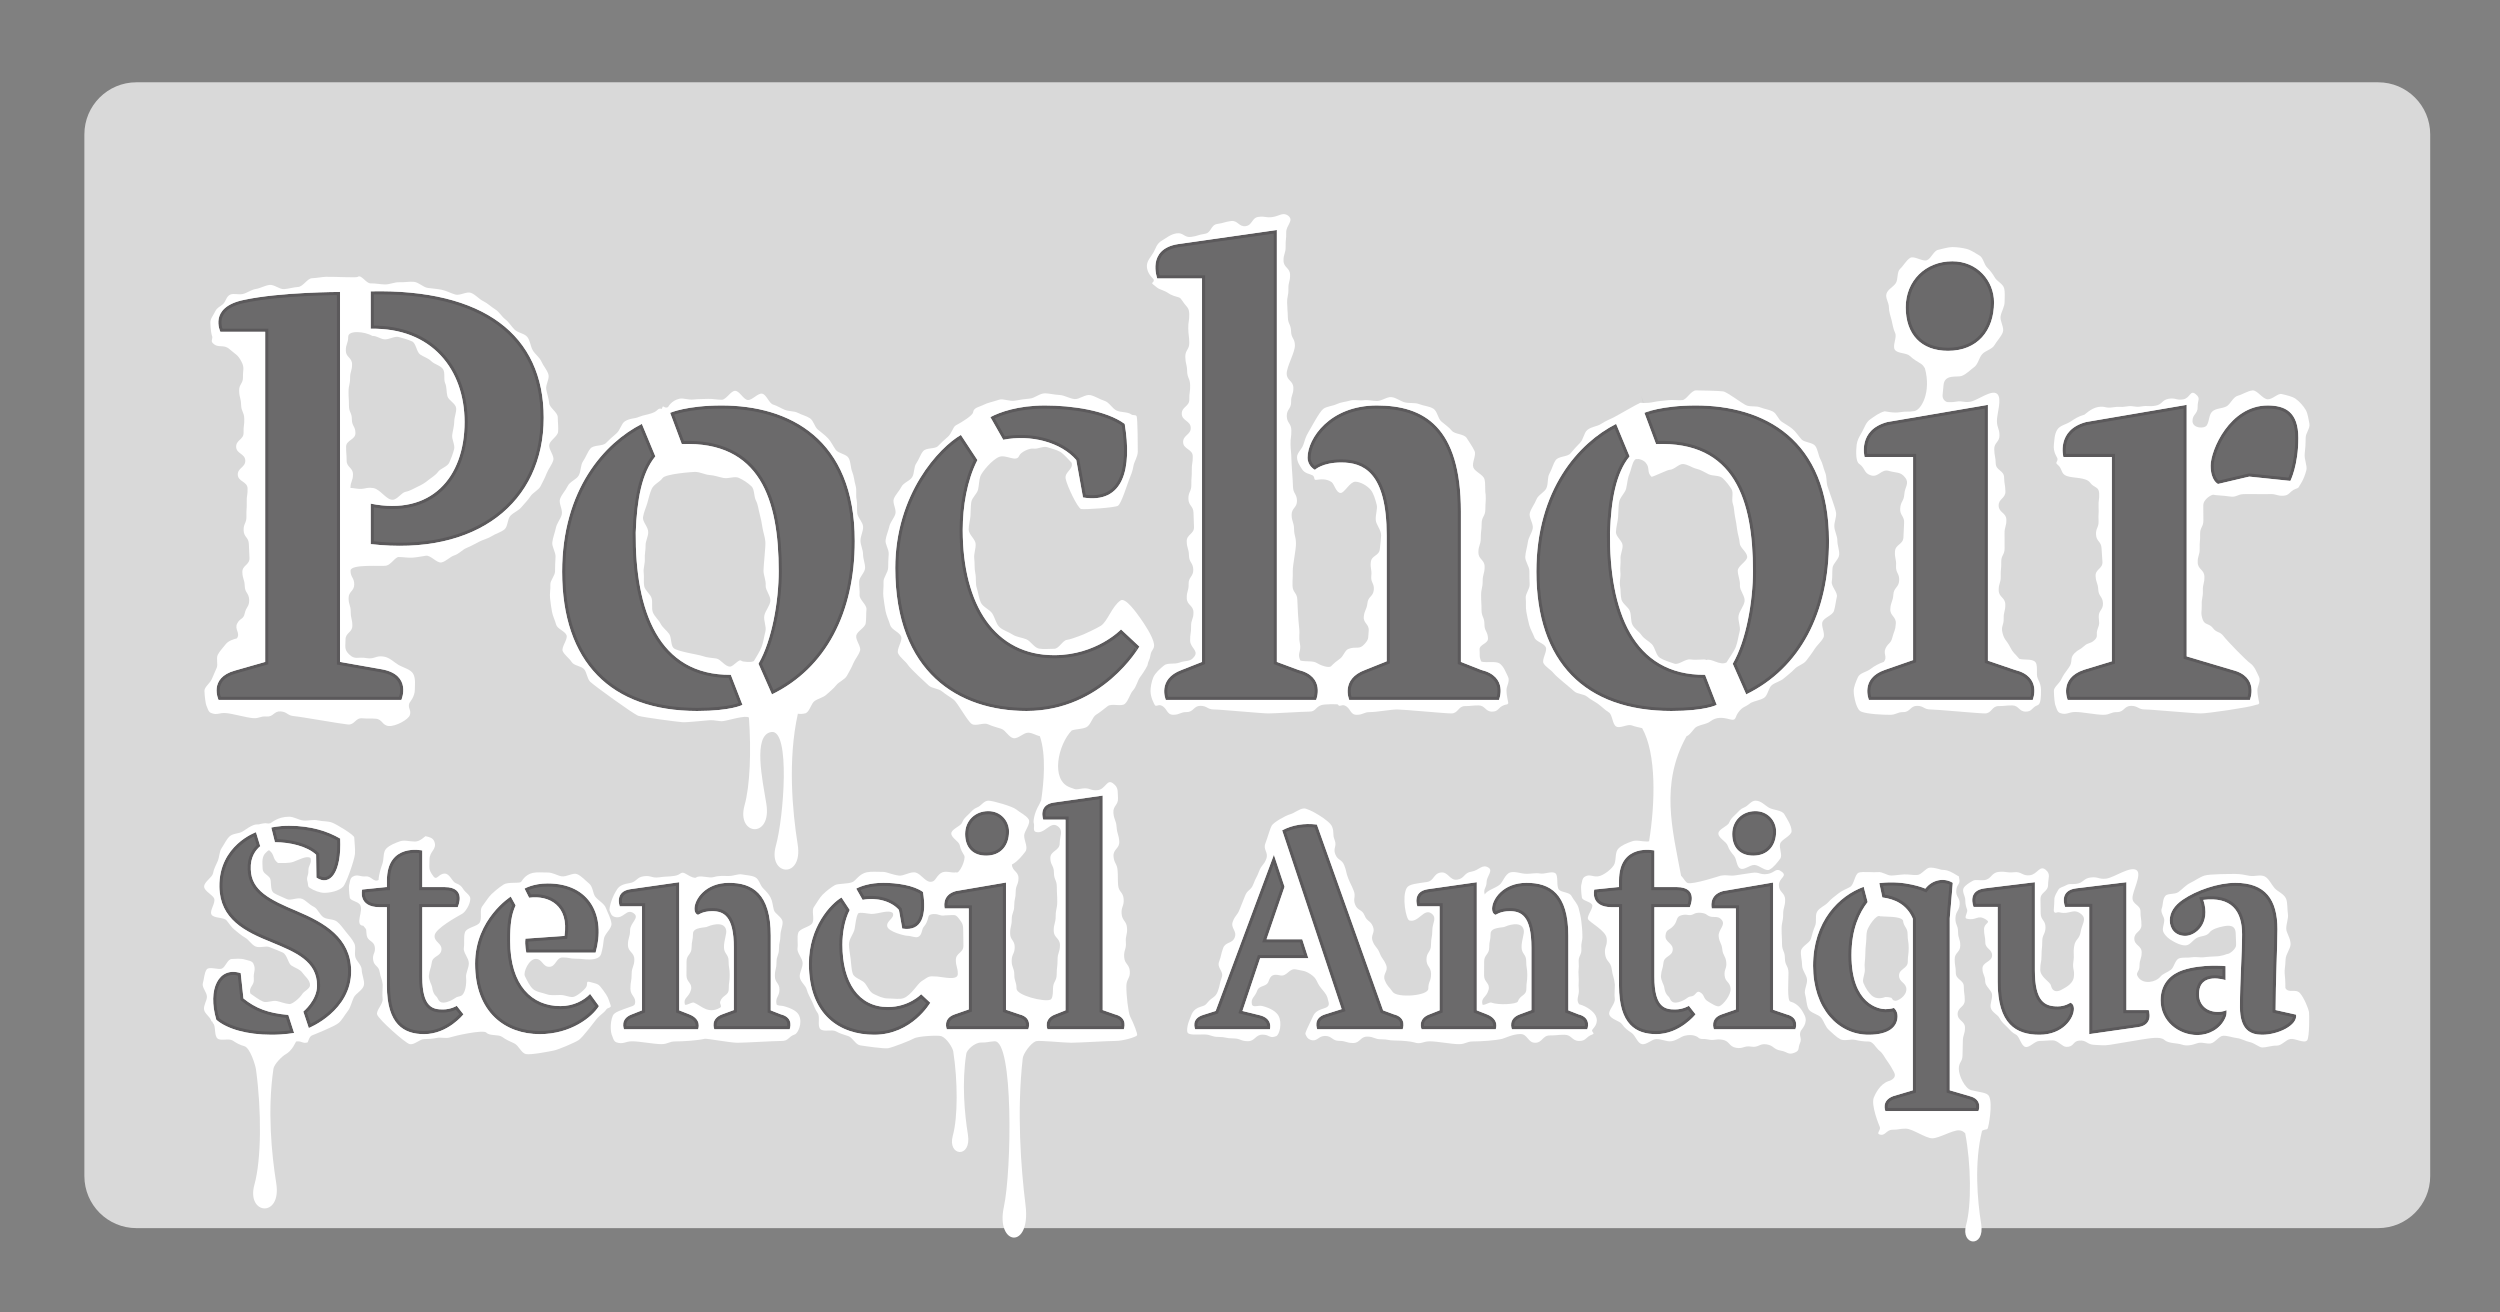 <?xml version="1.0" encoding="utf-8"?>
<!-- Generator: Adobe Illustrator 15.0.2, SVG Export Plug-In . SVG Version: 6.00 Build 0)  -->
<!DOCTYPE svg PUBLIC "-//W3C//DTD SVG 1.1//EN" "http://www.w3.org/Graphics/SVG/1.1/DTD/svg11.dtd">
<svg version="1.1" xmlns="http://www.w3.org/2000/svg" xmlns:xlink="http://www.w3.org/1999/xlink" x="0px" y="0px" width="1200px"
	 height="630px" viewBox="0 0 1200 630" enable-background="new 0 0 1200 630" xml:space="preserve">
<rect x="0" y="0" width="1200" height="630" fill="#808080" stroke="none"/>
<g id="Ebene_2_1_">
</g>
<g id="Ebene_1">
	<g id="Ebene_1_1_">
	</g>
	<path opacity="0.2" fill="#1A171B" stroke="#1A171B" stroke-width="3" stroke-miterlimit="10" enable-background="new    " d="
		M1001.316,202.57l48.296-8.246v120.742l21.793,6.479c13.253,3.24,8.54,14.43,8.54,14.43h-87.464c0,0-4.416-10.308,7.656-14.43
		l13.547-4.123v-98.066H990.42C990.42,219.356,986.886,206.397,1001.316,202.57z M937.12,125.412
		c12.074,0,20.025,9.424,20.025,19.731c0,13.546-7.952,23.264-22.087,23.264c-12.957,0-20.32-7.951-20.32-20.908
		C914.738,134.835,924.162,125.412,937.12,125.412z M905.904,202.57l48.296-8.246v122.804l12.958,4.417
		c13.253,3.24,8.54,14.43,8.54,14.43h-78.63c0,0-4.416-10.308,7.656-14.43l13.547-4.711v-97.478h-23.265
		C895.008,219.356,891.475,206.397,905.904,202.57z M814.027,194.618c32.395,0,63.905,15.903,63.905,65.083
		c0,34.456-13.841,60.96-39.757,73.624l-6.479-14.726c6.479-11.19,9.718-30.038,9.718-44.469c0-34.161-8.835-62.432-46.53-60.96
		l-5.595-15.019C789.29,198.152,797.241,194.618,814.027,194.618z M852.546,399.144c0,6.736-3.955,11.57-10.985,11.57
		c-6.445,0-10.106-3.955-10.106-10.4c0-6.297,4.688-10.984,11.132-10.984C848.591,389.33,852.546,394.017,852.546,399.144z
		 M775.743,203.453l6.479,15.608c-6.479,7.952-8.835,20.615-9.425,36.517c-0.294,37.4,10.896,68.618,45.646,68.323l5.595,14.43
		c0,0-5.301,2.945-21.792,2.945c-41.523,0-64.789-23.56-64.789-66.851C737.459,234.963,757.779,212.582,775.743,203.453z
		 M660.896,194.618c22.675,0,40.345,10.307,40.345,50.946v72.151l9.719,3.827c13.252,3.241,8.539,14.432,8.539,14.432h-71.856
		c0,0-4.417-10.014,7.657-14.432l10.307-4.122V257.05c0-30.627-11.485-35.045-21.793-35.045c-9.128,0-12.662,3.535-12.662,3.535
		s-3.534-1.767-3.534-5.891C627.618,210.521,638.22,194.618,660.896,194.618z M501.578,194.618c12.957,0,29.449,2.355,38.284,8.835
		c3.533,21.204-0.295,38.578-20.026,35.339l-3.239-17.964c-7.363-8.54-21.792-12.369-35.045-9.718l-6.185-10.896
		C479.785,197.857,488.621,194.618,501.578,194.618z M424,423.749c6.445,0,14.647,1.171,19.041,4.394
		c1.758,10.546-0.147,19.187-9.959,17.575l-1.612-8.935c-3.661-4.247-10.838-6.15-17.429-4.832l-3.076-5.42
		C413.162,425.359,417.556,423.749,424,423.749z M308.101,203.453l6.479,15.608c-6.479,7.952-8.835,20.615-9.424,36.517
		c-0.294,37.4,10.896,68.618,45.646,68.323l5.596,14.43c0,0-5.3,2.945-21.792,2.945c-41.524,0-64.788-23.56-64.788-66.851
		C269.817,234.963,290.138,212.582,308.101,203.453z M285.886,457.288h-33.247c0,0-0.878-3.661-0.44-6.736l18.748-1.318
		c2.197-14.499-7.324-19.626-16.991-18.308l-2.196-4.394c0,0,4.101-2.49,11.131-2.49
		C283.396,424.041,290.866,439.859,285.886,457.288z M177.935,241.737c28.86,5.89,45.058-12.369,45.058-39.167
		c0-25.032-15.607-45.352-45.058-44.763v-17.964c54.188-1.178,83.048,20.91,83.048,60.666c0,40.641-32.1,66.555-83.048,60.666
		V241.737z M105.784,159.279c0,0-5.89-11.78,11.19-15.314c17.67-3.828,46.235-3.828,46.235-3.828v177.58l20.025,3.533
		c14.725,2.651,9.424,14.725,9.424,14.725H104.9c0,0-5.006-10.601,7.951-14.137l14.431-4.122V159.279H105.784z M151.871,421.259
		l-0.146-10.984c-4.395-4.103-12.596-6.006-19.772-6.006l-1.757-7.031c0,0,3.368-0.878,8.495-0.878
		c10.545,0,18.601,2.637,24.605,6.152C164.028,418.77,158.462,425.653,151.871,421.259z M130.341,496.688
		c-11.864,0-21.384-2.782-26.51-7.177c-4.394-14.794,1.172-25.777,11.717-22.409l1.318,12.156c5.859,4.688,11.717,7.029,21.53,7.909
		l2.783,8.642C141.18,495.809,136.786,496.688,130.341,496.688z M148.209,493.465l-2.636-7.908c0,0,6.591-5.419,6.591-12.45
		c0-11.717-10.105-15.964-21.822-20.798c-12.742-5.125-24.752-10.984-25.046-26.655c-0.292-19.92,17.576-26.218,17.576-26.218
		l2.05,6.737c-2.05,1.759-4.833,5.126-4.54,11.132c0.292,10.105,8.934,14.499,22.262,20.065
		c13.182,5.565,25.631,12.742,25.924,28.414C168.861,485.264,148.209,493.465,148.209,493.465z M203.573,496.394
		c-9.667,0-17.869-4.54-17.869-23.287v-37.641h-3.368c-10.838,0-8.495-8.495-8.495-8.495l11.424-1.172h0.44v-3.076
		c0-18.308,16.99-14.499,16.99-14.499v17.575h10.691c10.985,0,6.298,9.666,6.298,9.666h-16.989v33.395
		c0,14.939,5.272,15.671,9.959,15.671c3.808,0,6.59-1.758,6.59-1.758l3.223,4.102C222.466,486.874,214.996,496.394,203.573,496.394z
		 M259.083,496.394c-16.404,0-31.051-10.251-31.051-33.832c0-21.53,17.137-32.222,17.137-32.222l2.343,4.247
		c-2.051,4.54-2.637,8.934-2.637,16.99c0,21.676,10.692,31.342,24.167,31.342c6.152,0,11.131-2.636,14.208-5.857l4.248,5.857
		C284.275,488.192,274.022,496.394,259.083,496.394z M335.097,494.05h-35.591c0,0-2.197-4.979,3.809-7.176l4.833-1.905v-49.943
		h-10.692c0,0-2.637-7.03,4.979-8.202l23.58-3.367v61.514l4.833,1.904C337.147,489.364,335.097,494.05,335.097,494.05z
		 M379.035,494.05h-36.177c0,0-2.197-4.979,3.808-7.176l5.566-2.051v-30.025c0-15.231-4.979-17.429-10.398-17.429
		c-4.394,0-6.737,1.758-6.737,1.758s-1.757-0.292-1.757-2.93c0-4.541,5.272-12.449,16.55-12.449
		c11.278,0,20.066,5.126,20.066,25.339v35.883l4.833,1.904C381.379,488.485,379.035,494.05,379.035,494.05z M370.534,333.325
		l-6.479-14.726c6.479-11.19,9.718-30.038,9.718-44.469c0-34.161-8.835-62.432-46.53-60.96l-5.596-15.019
		c0,0,7.952-3.534,24.738-3.534c32.395,0,63.905,15.903,63.905,65.083C410.291,294.157,396.449,320.661,370.534,333.325z
		 M419.606,496.688c-16.258,0-31.343-9.228-31.343-34.126c0-17.722,10.545-28.853,15.67-31.783l3.955,6.005
		c-2.489,4.835-3.515,11.132-3.515,16.698c0,18.016,7.762,29.879,21.823,29.879c10.106,0,15.964-6.151,15.964-6.151l4.395,4.101
		C446.555,481.309,437.768,496.688,419.606,496.688z M493.569,494.05h-39.106c0,0-2.197-5.125,3.808-7.176l6.738-2.345V436.05
		h-11.572c0,0-1.757-6.443,5.419-8.348l24.021-4.103v61.077l6.444,2.197C495.912,488.485,493.569,494.05,493.569,494.05z
		 M463.25,400.313c0-6.297,4.688-10.984,11.132-10.984c6.005,0,9.959,4.688,9.959,9.814c0,6.736-3.955,11.57-10.985,11.57
		C466.912,410.714,463.25,406.759,463.25,400.313z M539.41,494.05h-36.616c0,0-2.196-4.979,3.809-7.176l4.833-1.905v-91.538h-10.692
		c0,0-2.636-7.03,4.979-8.202l23.581-3.368v102.964l5.858,2.05C541.754,488.485,539.41,494.05,539.41,494.05z M492.743,341.275
		c-32.689,0-63.023-18.553-63.023-68.616c0-35.633,21.204-58.016,31.511-63.905l7.952,12.074
		c-5.007,9.718-7.068,22.382-7.068,33.572c0,36.223,15.607,60.077,43.879,60.077c20.321,0,32.099-12.369,32.099-12.369l8.836,8.246
		C546.93,310.354,529.259,341.275,492.743,341.275z M567.247,321.543l9.718-3.827V133.658h-21.499c0,0-5.3-14.135,10.014-16.491
		l47.413-6.774v207.323l10.308,3.827c13.252,3.241,8.54,14.432,8.54,14.432h-72.152
		C559.589,335.975,555.171,325.962,567.247,321.543z M604.73,487.313c6.443,1.612,4.833,6.738,4.833,6.738H573.68
		c0,0-2.343-4.979,3.808-6.884l6.006-1.903l27.974-74.989l5.127,15.379l-8.643,25.19h17.136l2.93,9.081h-23.142l-8.495,25.34
		L604.73,487.313z M673.275,494.05h-41.011c0,0-2.344-5.271,3.808-7.176l7.91-2.49l-28.562-85.828
		c4.981-2.636,10.692-3.515,16.698-2.781l31.783,89.195l5.126,1.904C675.618,488.485,673.275,494.05,673.275,494.05z
		 M717.947,494.05h-35.592c0,0-2.197-4.979,3.809-7.176l4.833-1.905v-49.943h-10.691c0,0-2.636-7.03,4.979-8.202l23.582-3.367
		v61.514l4.833,1.904C719.997,489.364,717.947,494.05,717.947,494.05z M761.886,494.05h-36.177c0,0-2.197-4.979,3.809-7.176
		l5.564-2.051v-30.025c0-15.231-4.979-17.429-10.399-17.429c-4.393,0-6.736,1.758-6.736,1.758s-1.758-0.292-1.758-2.93
		c0-4.541,5.271-12.449,16.551-12.449s20.064,5.126,20.064,25.339v35.883l4.835,1.904
		C764.229,488.485,761.886,494.05,761.886,494.05z M794.986,496.394c-9.666,0-17.869-4.54-17.869-23.287v-37.641h-3.368
		c-10.839,0-8.495-8.495-8.495-8.495l11.424-1.172h0.44v-3.076c0-18.308,16.988-14.499,16.988-14.499v17.575h10.692
		c10.984,0,6.297,9.666,6.297,9.666h-16.989v33.395c0,14.939,5.273,15.671,9.96,15.671c3.808,0,6.591-1.758,6.591-1.758l3.224,4.102
		C813.88,486.874,806.409,496.394,794.986,496.394z M861.773,494.05h-39.107c0,0-2.197-5.125,3.808-7.176l6.739-2.345V436.05
		h-11.571c0,0-1.758-6.443,5.419-8.348l24.02-4.103v61.077l6.445,2.197C864.116,488.485,861.773,494.05,861.773,494.05z
		 M870.267,463.587c0-21.529,12.595-33.687,24.312-37.934l1.903,7.322c-3.808,4.98-7.761,12.742-7.761,25.485
		c0,23.727,13.327,25.925,16.256,25.925c2.491,0,4.103-0.586,4.103-0.586s1.758,1.318,1.758,3.954c0,4.979-3.955,8.934-13.914,8.934
		C882.422,496.688,870.267,484.238,870.267,463.587z M949.649,533.304h-44.672c0,0-2.197-4.979,3.809-7.178l9.374-2.782v-82.312
		c-2.931-7.029-8.935-9.519-14.646-10.252l-1.465-6.883c12.449-1.612,22.115,2.636,22.115,2.636
		c3.223-4.248,8.935-5.42,13.183-2.782l-1.465,16.989v82.605l9.521,2.782C951.992,527.737,949.649,533.304,949.649,533.304z
		 M978.941,496.688c-11.277,0-20.065-5.126-20.065-25.339v-36.029h-11.57c0,0-3.369-7.91,5.419-8.935l24.019-2.929v42.182
		c0,15.231,4.835,17.429,10.986,17.429c3.515,0,6.005-1.758,6.005-1.758s1.758,0.292,1.758,2.93
		C995.49,488.778,990.22,496.688,978.941,496.688z M1026.396,493.025l-23.581,3.368v-61.074h-11.571c0,0-3.368-7.91,5.421-8.935
		l24.019-2.929v61.367h10.691C1031.375,484.824,1034.012,491.854,1026.396,493.025z M1068.138,488.632
		c-2.343,5.272-7.909,8.201-13.327,8.201c-9.229,0-17.722-6.736-17.722-16.695c0-8.496,5.419-12.742,10.691-14.5
		c9.374-3.076,20.505-1.904,20.505-1.904v6.736c0,0-12.742-4.247-12.742,6.738c0,5.272,3.809,8.496,9.082,8.496
		c2.636,0,4.101-0.879,4.101-0.879C1068.871,486.143,1068.724,487.46,1068.138,488.632z M1085.86,496.688
		c-5.565,0-10.692-2.197-10.692-13.327c0-12.742,1.025-25.339,1.025-34.859c0-11.423-5.271-18.16-18.601-16.55
		c3.808,11.424-3.809,17.282-8.642,17.282c-4.688,0-7.47-3.222-7.47-7.47c0-3.808,2.197-7.177,6.298-9.96
		c6.443-4.394,16.844-8.055,25.191-8.055c14.5,0,20.211,8.055,20.211,22.263c0,7.909-0.877,25.485-0.877,38.812l9.813,2.197
		C1102.996,492.146,1093.477,496.688,1085.86,496.688z M1099.383,230.841l-19.731-2.061l-15.019,3.534c0,0-3.535-1.472-3.535-8.834
		c0-7.362,9.13-28.86,27.388-28.86c8.246,0,14.726,2.945,14.726,15.608C1103.211,223.479,1099.383,230.841,1099.383,230.841z"/>
	<path opacity="0.7" fill="#FFFFFF" d="M1141.5,39.5H65.5c-13.807,0-25,11.193-25,25v500c0,13.807,11.193,25,25,25h1076
		c13.807,0,25-11.193,25-25v-500C1166.5,50.693,1155.307,39.5,1141.5,39.5z M1001.316,202.57l48.296-8.246v120.742l21.793,6.479
		c13.253,3.24,8.54,14.43,8.54,14.43h-87.464c0,0-4.416-10.308,7.656-14.43l13.547-4.123v-98.066H990.42
		C990.42,219.356,986.886,206.397,1001.316,202.57z M937.12,125.412c12.074,0,20.025,9.424,20.025,19.731
		c0,13.546-7.952,23.264-22.087,23.264c-12.957,0-20.32-7.951-20.32-20.908C914.738,134.835,924.162,125.412,937.12,125.412z
		 M905.904,202.57l48.296-8.246v122.804l12.958,4.417c13.253,3.24,8.54,14.43,8.54,14.43h-78.63c0,0-4.416-10.308,7.656-14.43
		l13.547-4.711v-97.478h-23.265C895.008,219.356,891.475,206.397,905.904,202.57z M814.027,194.618
		c32.395,0,63.905,15.903,63.905,65.083c0,34.456-13.841,60.96-39.757,73.624l-6.479-14.726c6.479-11.19,9.718-30.038,9.718-44.469
		c0-34.161-8.835-62.432-46.53-60.96l-5.595-15.019C789.29,198.152,797.241,194.618,814.027,194.618z M852.546,399.144
		c0,6.736-3.955,11.57-10.985,11.57c-6.445,0-10.106-3.955-10.106-10.4c0-6.297,4.688-10.984,11.132-10.984
		C848.591,389.33,852.546,394.017,852.546,399.144z M775.743,203.453l6.479,15.608c-6.479,7.952-8.835,20.615-9.425,36.517
		c-0.294,37.4,10.896,68.618,45.646,68.323l5.595,14.43c0,0-5.301,2.945-21.792,2.945c-41.523,0-64.789-23.56-64.789-66.851
		C737.459,234.963,757.779,212.582,775.743,203.453z M660.896,194.618c22.675,0,40.345,10.307,40.345,50.946v72.151l9.719,3.827
		c13.252,3.241,8.539,14.432,8.539,14.432h-71.856c0,0-4.417-10.014,7.657-14.432l10.307-4.122V257.05
		c0-30.627-11.485-35.045-21.793-35.045c-9.128,0-12.662,3.535-12.662,3.535s-3.534-1.767-3.534-5.891
		C627.618,210.521,638.22,194.618,660.896,194.618z M501.578,194.618c12.957,0,29.449,2.355,38.284,8.835
		c3.533,21.204-0.295,38.578-20.026,35.339l-3.239-17.964c-7.363-8.54-21.792-12.369-35.045-9.718l-6.185-10.896
		C479.785,197.857,488.621,194.618,501.578,194.618z M424,423.749c6.445,0,14.647,1.171,19.041,4.394
		c1.758,10.546-0.147,19.187-9.959,17.575l-1.612-8.935c-3.661-4.247-10.838-6.15-17.429-4.832l-3.076-5.42
		C413.162,425.359,417.556,423.749,424,423.749z M308.101,203.453l6.479,15.608c-6.479,7.952-8.835,20.615-9.424,36.517
		c-0.294,37.4,10.896,68.618,45.646,68.323l5.596,14.43c0,0-5.3,2.945-21.792,2.945c-41.524,0-64.788-23.56-64.788-66.851
		C269.817,234.963,290.138,212.582,308.101,203.453z M285.886,457.288h-33.247c0,0-0.878-3.661-0.44-6.736l18.748-1.318
		c2.197-14.499-7.324-19.626-16.991-18.308l-2.196-4.394c0,0,4.101-2.49,11.131-2.49
		C283.396,424.041,290.866,439.859,285.886,457.288z M177.935,241.737c28.86,5.89,45.058-12.369,45.058-39.167
		c0-25.032-15.607-45.352-45.058-44.763v-17.964c54.188-1.178,83.048,20.91,83.048,60.666c0,40.641-32.1,66.555-83.048,60.666
		V241.737z M105.784,159.279c0,0-5.89-11.78,11.19-15.314c17.67-3.828,46.235-3.828,46.235-3.828v177.58l20.025,3.533
		c14.725,2.651,9.424,14.725,9.424,14.725H104.9c0,0-5.006-10.601,7.951-14.137l14.431-4.122V159.279H105.784z M151.871,421.259
		l-0.146-10.984c-4.395-4.103-12.596-6.006-19.772-6.006l-1.757-7.031c0,0,3.368-0.878,8.495-0.878
		c10.545,0,18.601,2.637,24.605,6.152C164.028,418.77,158.462,425.653,151.871,421.259z M130.341,496.688
		c-11.864,0-21.384-2.782-26.51-7.177c-4.394-14.794,1.172-25.777,11.717-22.409l1.318,12.156c5.859,4.688,11.717,7.029,21.53,7.909
		l2.783,8.642C141.18,495.809,136.786,496.688,130.341,496.688z M148.209,493.465l-2.636-7.908c0,0,6.591-5.419,6.591-12.45
		c0-11.717-10.105-15.964-21.822-20.798c-12.742-5.125-24.752-10.984-25.046-26.655c-0.292-19.92,17.576-26.218,17.576-26.218
		l2.05,6.737c-2.05,1.759-4.833,5.126-4.54,11.132c0.292,10.105,8.934,14.499,22.262,20.065
		c13.182,5.565,25.631,12.742,25.924,28.414C168.861,485.264,148.209,493.465,148.209,493.465z M203.573,496.394
		c-9.667,0-17.869-4.54-17.869-23.287v-37.641h-3.368c-10.838,0-8.495-8.495-8.495-8.495l11.424-1.172h0.44v-3.076
		c0-18.308,16.99-14.499,16.99-14.499v17.575h10.691c10.985,0,6.298,9.666,6.298,9.666h-16.989v33.395
		c0,14.939,5.272,15.671,9.959,15.671c3.808,0,6.59-1.758,6.59-1.758l3.223,4.102C222.466,486.874,214.996,496.394,203.573,496.394z
		 M259.083,496.394c-16.404,0-31.051-10.251-31.051-33.832c0-21.53,17.137-32.222,17.137-32.222l2.343,4.247
		c-2.051,4.54-2.637,8.934-2.637,16.99c0,21.676,10.692,31.342,24.167,31.342c6.152,0,11.131-2.636,14.208-5.857l4.248,5.857
		C284.275,488.192,274.022,496.394,259.083,496.394z M335.097,494.05h-35.591c0,0-2.197-4.979,3.809-7.176l4.833-1.905v-49.943
		h-10.692c0,0-2.637-7.03,4.979-8.202l23.58-3.367v61.514l4.833,1.904C337.147,489.364,335.097,494.05,335.097,494.05z
		 M379.035,494.05h-36.177c0,0-2.197-4.979,3.808-7.176l5.566-2.051v-30.025c0-15.231-4.979-17.429-10.398-17.429
		c-4.394,0-6.737,1.758-6.737,1.758s-1.757-0.292-1.757-2.93c0-4.541,5.272-12.449,16.55-12.449
		c11.278,0,20.066,5.126,20.066,25.339v35.883l4.833,1.904C381.379,488.485,379.035,494.05,379.035,494.05z M370.534,333.325
		l-6.479-14.726c6.479-11.19,9.718-30.038,9.718-44.469c0-34.161-8.835-62.432-46.53-60.96l-5.596-15.019
		c0,0,7.952-3.534,24.738-3.534c32.395,0,63.905,15.903,63.905,65.083C410.291,294.157,396.449,320.661,370.534,333.325z
		 M419.606,496.688c-16.258,0-31.343-9.228-31.343-34.126c0-17.722,10.545-28.853,15.67-31.783l3.955,6.005
		c-2.489,4.835-3.515,11.132-3.515,16.698c0,18.016,7.762,29.879,21.823,29.879c10.106,0,15.964-6.151,15.964-6.151l4.395,4.101
		C446.555,481.309,437.768,496.688,419.606,496.688z M493.569,494.05h-39.106c0,0-2.197-5.125,3.808-7.176l6.738-2.345V436.05
		h-11.572c0,0-1.757-6.443,5.419-8.348l24.021-4.103v61.077l6.444,2.197C495.912,488.485,493.569,494.05,493.569,494.05z
		 M463.25,400.313c0-6.297,4.688-10.984,11.132-10.984c6.005,0,9.959,4.688,9.959,9.814c0,6.736-3.955,11.57-10.985,11.57
		C466.912,410.714,463.25,406.759,463.25,400.313z M539.41,494.05h-36.616c0,0-2.196-4.979,3.809-7.176l4.833-1.905v-91.538h-10.692
		c0,0-2.636-7.03,4.979-8.202l23.581-3.368v102.964l5.858,2.05C541.754,488.485,539.41,494.05,539.41,494.05z M492.743,341.275
		c-32.689,0-63.023-18.553-63.023-68.616c0-35.633,21.204-58.016,31.511-63.905l7.952,12.074
		c-5.007,9.718-7.068,22.382-7.068,33.572c0,36.223,15.607,60.077,43.879,60.077c20.321,0,32.099-12.369,32.099-12.369l8.836,8.246
		C546.93,310.354,529.259,341.275,492.743,341.275z M567.247,321.543l9.718-3.827V133.658h-21.499c0,0-5.3-14.135,10.014-16.491
		l47.413-6.774v207.323l10.308,3.827c13.252,3.241,8.54,14.432,8.54,14.432h-72.152
		C559.589,335.975,555.171,325.962,567.247,321.543z M604.73,487.313c6.443,1.612,4.833,6.738,4.833,6.738H573.68
		c0,0-2.343-4.979,3.808-6.884l6.006-1.903l27.974-74.989l5.127,15.379l-8.643,25.19h17.136l2.93,9.081h-23.142l-8.495,25.34
		L604.73,487.313z M673.275,494.05h-41.011c0,0-2.344-5.271,3.808-7.176l7.91-2.49l-28.562-85.828
		c4.981-2.636,10.692-3.515,16.698-2.781l31.783,89.195l5.126,1.904C675.618,488.485,673.275,494.05,673.275,494.05z
		 M717.947,494.05h-35.592c0,0-2.197-4.979,3.809-7.176l4.833-1.905v-49.943h-10.691c0,0-2.636-7.03,4.979-8.202l23.582-3.367
		v61.514l4.833,1.904C719.997,489.364,717.947,494.05,717.947,494.05z M761.886,494.05h-36.177c0,0-2.197-4.979,3.809-7.176
		l5.564-2.051v-30.025c0-15.231-4.979-17.429-10.399-17.429c-4.393,0-6.736,1.758-6.736,1.758s-1.758-0.292-1.758-2.93
		c0-4.541,5.271-12.449,16.551-12.449s20.064,5.126,20.064,25.339v35.883l4.835,1.904
		C764.229,488.485,761.886,494.05,761.886,494.05z M794.986,496.394c-9.666,0-17.869-4.54-17.869-23.287v-37.641h-3.368
		c-10.839,0-8.495-8.495-8.495-8.495l11.424-1.172h0.44v-3.076c0-18.308,16.988-14.499,16.988-14.499v17.575h10.692
		c10.984,0,6.297,9.666,6.297,9.666h-16.989v33.395c0,14.939,5.273,15.671,9.96,15.671c3.808,0,6.591-1.758,6.591-1.758l3.224,4.102
		C813.88,486.874,806.409,496.394,794.986,496.394z M861.773,494.05h-39.107c0,0-2.197-5.125,3.808-7.176l6.739-2.345V436.05
		h-11.571c0,0-1.758-6.443,5.419-8.348l24.02-4.103v61.077l6.445,2.197C864.116,488.485,861.773,494.05,861.773,494.05z
		 M870.267,463.587c0-21.529,12.595-33.687,24.312-37.934l1.903,7.322c-3.808,4.98-7.761,12.742-7.761,25.485
		c0,23.727,13.327,25.925,16.256,25.925c2.491,0,4.103-0.586,4.103-0.586s1.758,1.318,1.758,3.954c0,4.979-3.955,8.934-13.914,8.934
		C882.422,496.688,870.267,484.238,870.267,463.587z M949.649,533.304h-44.672c0,0-2.197-4.979,3.809-7.178l9.374-2.782v-82.312
		c-2.931-7.029-8.935-9.519-14.646-10.252l-1.465-6.883c12.449-1.612,22.115,2.636,22.115,2.636
		c3.223-4.248,8.935-5.42,13.183-2.782l-1.465,16.989v82.605l9.521,2.782C951.992,527.737,949.649,533.304,949.649,533.304z
		 M978.941,496.688c-11.277,0-20.065-5.126-20.065-25.339v-36.029h-11.57c0,0-3.369-7.91,5.419-8.935l24.019-2.929v42.182
		c0,15.231,4.835,17.429,10.986,17.429c3.515,0,6.005-1.758,6.005-1.758s1.758,0.292,1.758,2.93
		C995.49,488.778,990.22,496.688,978.941,496.688z M1026.396,493.025l-23.581,3.368v-61.074h-11.571c0,0-3.368-7.91,5.421-8.935
		l24.019-2.929v61.367h10.691C1031.375,484.824,1034.012,491.854,1026.396,493.025z M1068.138,488.632
		c-2.343,5.272-7.909,8.201-13.327,8.201c-9.229,0-17.722-6.736-17.722-16.695c0-8.496,5.419-12.742,10.691-14.5
		c9.374-3.076,20.505-1.904,20.505-1.904v6.736c0,0-12.742-4.247-12.742,6.738c0,5.272,3.809,8.496,9.082,8.496
		c2.636,0,4.101-0.879,4.101-0.879C1068.871,486.143,1068.724,487.46,1068.138,488.632z M1085.86,496.688
		c-5.565,0-10.692-2.197-10.692-13.327c0-12.742,1.025-25.339,1.025-34.859c0-11.423-5.271-18.16-18.601-16.55
		c3.808,11.424-3.809,17.282-8.642,17.282c-4.688,0-7.47-3.222-7.47-7.47c0-3.808,2.197-7.177,6.298-9.96
		c6.443-4.394,16.844-8.055,25.191-8.055c14.5,0,20.211,8.055,20.211,22.263c0,7.909-0.877,25.485-0.877,38.812l9.813,2.197
		C1102.996,492.146,1093.477,496.688,1085.86,496.688z M1099.383,230.841l-19.731-2.061l-15.019,3.534c0,0-3.535-1.472-3.535-8.834
		c0-7.362,9.13-28.86,27.388-28.86c8.246,0,14.726,2.945,14.726,15.608C1103.211,223.479,1099.383,230.841,1099.383,230.841z"/>
	<g id="Ebene_2">
		<path fill="none" d="M825.289,482.984c1.789-0.62,4.478,0.487,5.159-1.278c1.142-2.959,0.563-4.151,0.229-7.306
			c-0.331-3.156-2.521-2.927-2.855-6.083c-0.332-3.157,1.108-3.309,0.776-6.467c-0.331-3.158-1.579-3.027-1.912-6.185
			c-0.333-3.163-1.387-3.052-1.722-6.214c-0.331-3.164,3.486-5.357,1.498-7.841c-2.18-2.72-4.468-0.324-7.174-2.523
			c-1.383-1.126-3.566,0.225-4.036-1.497c-0.036-0.133-0.165-0.73-0.274-1.596c-0.357,0.383-0.634,0.646-0.693,0.771
			c-0.638,1.314,0.353,1.099-0.934,1.794c-2.82,1.524-2.872-0.025-5.996,0.691c-3.123,0.714-1.894,2.666-4.009,5.074
			c-2.144,2.439-3.562,1.529-3.906,4.759c-0.345,3.229,3.808,3.673,3.465,6.901c-0.345,3.236-4.092,2.838-4.436,6.072
			c-0.344,3.236-0.972,3.213-1.229,6.456c0,2.187,1.426,4.092,1.613,5.47c0.443,3.252,1.862,4.17,2.28,4.618
			c0.457,0.492,0.772,2.657,2.993,2.657c2.327,0,4.804-1.602,4.823-1.613c1.779-1.125,1.145-1.094,3.218-1.466
			c1.765-0.317,2.077-2.788,3.677-1.985c2.502,1.261,1.542,3.013,3.933,4.462C821.686,481.811,824.042,483.409,825.289,482.984z"/>
		<path fill="none" d="M456.804,475.832c-0.108,0.516-0.261,0.934-0.44,1.298c1.445,1.629,1.208,4.408,3.433,2.944
			c2.819-1.854,1.872-2.452,1.872-5.825c0-3.37-1.921-3.37-1.921-6.742c0-3.374-0.938-3.374-0.938-6.745
			c0-3.373,3.636-3.373,3.636-6.747c0-3.379-0.097-3.379-0.097-6.756c0-3.379-0.162-3.866-2.232-6.537
			c-1.602-2.068-2.33-1.414-4.947-1.414c-2.619,0-2.263,0.565-4.743-0.268c-1.852-0.624-1.337-1.303-2.074-2.388
			c-1.087,1.107-2.375,2.12-2.642,3.199c-0.581,2.349-1.048,3.552-2.39,5.136c-0.922,1.089-0.667,3.89-2.61,4.714
			c-1.411,0.599-3.266-0.532-5.329-0.532c-0.954,0-1.712-0.413-2.746-0.585c-1.626-0.268-0.792,1.075-1.75-0.265
			c-1.588-2.221-4.538-1.019-5.023-3.706c-0.485-2.688,3.753-3.852,2.685-6.365c-2.055-1.745-6.751,0.446-10.24,0.446
			c-1.114,0-2.429-3.639-3.498-3.426c-0.939,0.188-1.946-0.429-2.687,0.179c-0.877,0.719,0.234,2.111-0.285,3.121
			c-1.019,1.975-1.11,4.628-1.619,7.315c-0.447,2.341-2.728,4.792-2.728,7.379c0,1.827,0.458,4.41,0.821,7.016
			c0.302,2.165,0.262,4.907,1.029,7.12c0.755,2.174,4.555,2.878,5.943,4.674c1.376,1.781,2.082,4.115,4.26,5.115
			c1.877,0.86,4.117,2.076,6.712,2.076c2.638,0,5.592,0.546,7.449-0.141c3.665-1.36,6.996-3.321,7.122-3.448
			c1.594-1.611-0.391-3.481,1.525-4.693c3.7-2.337,3.104-2.534,7.471-2.245c2.78,0.182,1.164,0.698,2.798,2.955
			C454.257,473.944,457.376,473.105,456.804,475.832z"/>
		<path fill="none" d="M915.373,481.646c0.287-3.288-0.32-3.459-0.32-6.76c0-3.304-3.52-3.304-3.52-6.607s4.197-3.304,4.197-6.609
			s0.445-3.306,0.445-6.609c0-3.312-0.522-3.312-0.522-6.622c0-3.312-1.821-3.32-2.222-6.606c-1.077-2.181-2.327-4.307-4.387-4.46
			c-1.562-0.114-4.316,2.738-6.6,2.445c-1.785-1.147-1.082-0.988-3.085-1.691c-1.223,1.6-3.121-0.085-4.011,1.726
			c-0.868,1.768,1.431,4.848,0.876,6.832c-0.523,1.866-0.265,3.706-0.514,5.776c-0.23,1.913-0.37,3.688-0.37,5.784
			c0,2.49-0.531,4.518-0.255,6.46c0.366,2.565-1.383,5.3-0.683,7.043c1.021,2.545,2.577,4.759,3.873,5.971
			c2.82,2.632,6.528,0.84,6.764,0.84c1.549,0,2.832,0.397,2.841,0.394c0.767,0.941,0.535,1.223,1.784,1.418
			c1.229,0.193,2.008-2.199,2.987-1.434C913.188,479.336,914.854,480.959,915.373,481.646z"/>
		<path fill="none" d="M499.417,488.389c0.04-0.095,0.077-0.202,0.113-0.314C499.443,488.307,499.384,488.468,499.417,488.389z"/>
		<path fill="none" d="M780.516,234.616c-0.532,2.11-3.004,4.066-3.376,6.57c-0.323,2.178-0.252,4.642-0.458,7.133
			c-0.181,2.218-0.941,4.623-1.033,7.1c-0.018,2.174,3.148,4.303,3.212,6.378c0.067,2.176-1.157,4.342-1.002,6.407
			c0.164,2.178-0.33,4.386-0.069,6.438c0.275,2.172-0.553,4.539-0.17,6.564c0.408,2.157,0.156,4.569,0.684,6.555
			c0.564,2.125,3.343,3.634,4.044,5.558c0.754,2.071,0.314,4.725,1.224,6.554c0.983,1.973,3.232,3.335,4.393,5.019
			c1.246,1.807,3.431,2.797,4.88,4.257c1.676,1.69,1.975,5.37,3.912,6.611c1.947,1.246,4.69,1.99,6.919,2.79
			c2.122,0.762,5.294-2.389,7.686-2.025c2.202,0.333,4.208,0.017,6.65,0.017c0.449-0.002,0.781,0.103,1.048,0.279
			c2.441-1,6.472,2.835,9.674,1.15c1.133-1.956,3.589-5.161,4.501-7.549c0.83-2.173,1.146-4.879,1.8-7.282
			c0.624-2.295-0.979-5.241-0.513-7.636c0.464-2.381,2.574-4.552,2.887-6.926c0.325-2.457-2.405-5.189-2.239-7.522
			c0.18-2.547-1.04-4.888-1.04-7.141c0-2.284,4.589-4.531,4.529-6.632c-0.066-2.296-3.422-4.337-3.566-6.421
			c-0.158-2.312-0.964-4.342-1.225-6.401c-0.294-2.314-0.589-4.317-1.021-6.329c-0.494-2.295-0.377-4.385-1.068-6.309
			c-0.792-2.212,0.453-5.224-0.619-6.978c-1.196-1.953-2.765-3.923-4.34-5.355c-1.603-1.458-4.656-0.887-6.686-1.857
			c-1.875-0.897-3.61-2.109-5.877-2.633c-2-0.463-3.998-2.061-6.322-2.266c-2.057-0.18-4.326,2.804-6.649,2.804
			c-0.848,0-7.655,3.298-8.539,3.333c-2.483-2.348-0.548-4.204-2.804-6.771c-1.137-1.294-2.357-1.506-3.447-1.807
			c-0.31,0.287-1.152-0.34-1.828,0.488c-1.37,1.68-1.592,4.578-2.618,6.934C781.187,229.686,781.144,232.13,780.516,234.616z"/>
		<path fill="none" d="M620.601,434.9c-0.975-2.927,3.06-8.659-0.023-8.667c-3.089-0.007-3.486,4.247-4.488,7.17
			c-1.003,2.927,0.589,2.967-1.228,5.47c-2.508,3.457-3.767,5.678-2.044,8.249c1.651,2.461,4.698-2.319,7.665-2.319
			c2.966,0,5.767,4.634,7.437,2.185c1.735-2.546-1.059-4.423-2.03-7.344C624.913,436.716,621.574,437.826,620.601,434.9z"/>
		<path fill="none" d="M728.493,483.679c1.251-0.459-0.353-1.691,0.063-2.957c1.044-3.176,4.096-2.713,4.096-6.055
			c0-3.345,0.446-3.345,0.446-6.688c0-3.35-0.523-3.35-0.523-6.699c0-3.349-2.223-3.349-2.223-6.698
			c0-3.481,1.455-6.361,1.047-8.203c-1.087-4.906-4.894-3.18-6.652-3.18c-2.34,0-1.991,1.398-2.296,1.574
			c-0.819,0.665-2.71-2.835-3.736-2.595c-0.97,0.228-0.81,2.854-1.777,2.624c-1.278-0.214-0.397-1.815-1.442-2.937
			c-0.617,3.28-0.008,2.979-0.008,6.317c0,3.337-0.674,3.337-0.674,6.674c0,3.336-2.423,3.336-2.423,6.672
			c0,3.339-0.039,3.339-0.039,6.676c0,3.344,3.019,3.699,2.157,6.93c-0.992,3.712-3.755,3.714-2.937,6.953
			c0.248,0.979,3.387-1.217,4.326-0.847c3.466,1.368,4.441,1.794,5.421,3.507C722.214,483.021,724.952,484.974,728.493,483.679z"/>
		<path fill="none" d="M676.531,495.175c-0.253,0.6-0.129,0.981-0.006,1.263c0.307-0.035,1.205,0.035,1.114-0.242
			C677.541,496.491,676.583,495.051,676.531,495.175z"/>
		<path fill="none" d="M345.708,480.722c1.043-3.176,4.096-2.713,4.096-6.055c0-3.345,0.445-3.345,0.445-6.688
			c0-3.35-0.523-3.35-0.523-6.699c0-3.349-2.222-3.349-2.222-6.698c0-3.481,1.454-6.361,1.047-8.203
			c-1.087-4.906-4.893-3.18-6.653-3.18c-2.339,0-1.991,1.398-2.297,1.574c-0.819,0.665-2.708-2.835-3.735-2.595
			c-0.969,0.228-0.81,2.854-1.777,2.624c-1.276-0.214-0.397-1.815-1.44-2.937c-0.617,3.28-0.009,2.979-0.009,6.317
			c0,3.337-0.674,3.337-0.674,6.674c0,3.336-2.422,3.336-2.422,6.672c0,3.339-0.038,3.339-0.038,6.676
			c0,3.344,3.019,3.699,2.156,6.93c-0.991,3.712-3.753,3.714-2.936,6.953c0.247,0.979,3.387-1.217,4.325-0.847
			c3.464,1.368,4.894,6.26,5.873,7.972c0.897-1.725,3.181-4.237,6.72-5.532C346.893,483.22,345.29,481.987,345.708,480.722z"/>
		<path fill="none" d="M1068.611,473.509c-1.308-1.947-3.524-1.484-5.42-1.484c-2.536,0-1.762,2.736-1.762,4.967
			c0,3.162,1.242,5.648,3.258,5.648c0.952,0,2.427-0.793,2.648-0.876c2.098-1.499,0.015-4.124,1.973-5.801
			c0.012-0.52,2.267-1.469,2.278-1.987c-1.806-0.851-1.993-1.147-3.888-1.78L1068.611,473.509z"/>
		<path fill="none" d="M312.833,234.645c-0.888,1.955-1.443,4.429-2.118,6.818c-0.585,2.067-1.719,4.385-2.074,6.833
			c-0.312,2.138,2.597,4.73,2.505,7.197c-0.017,2.173-1.329,4.271-1.265,6.346c0.067,2.176-0.529,4.354-0.375,6.419
			c0.164,2.177-0.795,4.482-0.535,6.532c0.276,2.171-0.138,4.533,0.243,6.558c0.409,2.157,3.048,3.859,3.575,5.844
			c0.564,2.126-0.147,4.696,0.554,6.621c0.754,2.071,2.799,3.668,3.71,5.497c0.983,1.974,2.979,3.294,4.14,4.978
			c1.247,1.807,0.653,5.29,2.101,6.749c1.676,1.689,4.176,3.02,6.113,4.261c1.946,1.247,5.695-1.167,7.924-0.367
			c2.121,0.762,4.065,0.772,6.457,1.135c2.201,0.333,4.154,3.896,6.598,3.896c1.836-0.01,4.341-4.074,5.579-2.717
			c0.387,0.426,0.669,0.829,0.889,1.222c-0.003-0.207,0.006-0.424,0.039-0.657c0.166-1.174,4.478,0.348,5.072-0.678
			c1.133-1.957,2.718-4.325,3.631-6.714c0.831-2.174,1.146-4.878,1.799-7.28c0.624-2.296-0.979-5.241-0.513-7.637
			c0.465-2.382,2.574-4.552,2.887-6.927c0.323-2.456-2.407-5.188-2.241-7.521c0.18-2.547-1.039-4.887-1.039-7.141
			c0-2.438,4.584-4.815,4.515-7.014c-0.078-2.46-3.453-4.607-3.623-6.781c-0.195-2.479-1.044-4.59-1.372-6.721
			c-0.38-2.492-0.765-4.535-1.342-6.587c-0.687-2.446-0.773-4.538-1.762-6.418c-1.153-2.197-0.617-5.471-2.225-6.993
			c-1.664-1.577-3.909-3.085-6.108-4.054c-1.982-0.874-4.871,0.541-7.323,0.071c-2.112-0.405-4.25-1.255-6.737-1.42
			c-2.169-0.143-4.462-1.489-6.931-1.489c-0.848,0-7.149-1.073-8.031-1.038c-1.019-1.617-1.24-2.613-1.427-3.671
			c-0.598,0.476-1.313,1.003-2.509,1.651c-1.337,1.642-2.24,3.959-3.604,6.05C316.835,231.298,313.862,232.386,312.833,234.645z"/>
		<path fill="none" d="M168.042,181.465c0,3.3-0.747,3.3-0.747,6.602s0.198,3.301,0.198,6.603s1.399,3.302,1.399,6.603
			c0,3.303,1.714,3.303,1.714,6.604c0,3.298-4.487,3.298-4.487,6.596c0,3.301,0.259,3.301,0.259,6.603
			c0,3.298,3.054,3.298,3.054,6.596c0,3.271-1.193,3.307-1.216,6.517c0.732,0.01,1.648,0.183,3.109,0.374
			c3.892,0.508,4.13-0.864,8.009-0.272c3.295,0.672,6.072,5.601,9.051,5.601c2.337,0,4.266-3.439,6.292-3.826
			c2.274-0.435,3.808-1.559,5.71-2.42c2.063-0.933,3.514-1.801,5.167-3.155c1.708-1.398,3.424-2.261,4.725-4.019
			c1.292-1.747,4.464-2.425,5.383-4.436c0.9-1.97,1.733-4.227,2.302-6.365c0.561-2.101-1.174-4.698-0.907-6.881
			c0.266-2.177,0.982-4.261,0.982-6.44c0-2.215,1.149-4.472,0.901-6.539c-0.264-2.198-3.659-3.649-4.193-5.667
			c-0.562-2.129-0.214-4.255-1.062-6.169c-0.886-2.002,0.134-5.037-1.047-6.786c-1.211-1.796-4.089-2.285-5.593-3.796
			c-1.509-1.517-3.593-2.032-5.378-3.245c-1.75-1.188-1.912-5.414-3.91-6.293c-1.92-0.844-4.292-1.56-6.425-2.104
			c-2.02-0.516-4.651,1.353-6.851,1.123c-2.069-0.217-3.565-1.69-5.781-1.645c-3.553-2.123-2.856-2.78-6.07-5.387
			c-2.633-2.135-3.645-1.319-4.668-3.1c-0.235,0.584-0.407,1.289-0.407,2.312c0,3.3-0.419,3.3-0.419,6.601
			c0,3.302-1.147,3.302-1.147,6.604c0,3.3,2.998,3.3,2.998,6.6C168.988,178.163,168.042,178.163,168.042,181.465z"/>
		<path fill="none" d="M255.479,446.929c2.82-0.199,2.574-3.711,5.393-3.907c2.82-0.2,4.193,4.814,6.734,3.575
			c-0.049-2.328,0.466-8.408-1.064-10.184c-2.204-2.563-7.727-3.335-9.638-3.335c-0.734,0-1.565,2.252-2.325,2.356
			c-1.535-1.078-1.93-2.147-3.145-1.732c-0.318,0.107,1.588,2.759,1.451,3.065c-1.218,2.696-3.941,6.376-4.19,10.555
			C251.003,448.945,252.665,447.125,255.479,446.929z"/>
		<path fill="#FFFFFF" d="M859.96,398.924c0-2.68-2.191-5.857-3.424-7.989c-1.28-2.214-5.115-1.943-7.358-3.203
			c-2.14-1.2-3.845-3.412-6.528-3.412c-2.174,0-3.459,2.47-5.31,3.191c-1.972,0.767-2.645,1.816-4.101,3.252
			c-1.461,1.439-2.443,2.119-3.228,4.076c-0.739,1.849-5.184,3.084-5.184,5.257c0,2.187,3.795,3.828,4.458,5.791
			c0.697,2.063,1.723,3.272,3.045,4.878c1.367,1.656,1.125,5.211,3.041,6.141c1.848,0.895,4.426-1.731,6.672-1.731
			c2.369,0,5.408,3.248,7.292,2.266c1.955-1.022,3.796-3.428,5.144-5.238c1.279-1.722-0.647-5.079,0.007-7.272
			C855.1,402.866,859.96,401.201,859.96,398.924z M841.561,410.714c-6.443,0-10.104-3.955-10.104-10.4
			c0-6.297,4.687-10.984,11.132-10.984c6.004,0,9.959,4.688,9.959,9.814C852.546,405.88,848.591,410.714,841.561,410.714z"/>
		<g>
			<path fill="#FFFFFF" d="M1108.324,485.75c-0.264-1.542-2.304-6.738-4.351-9.054c-2.046-2.317-5.581,0.279-6.995-2.47
				c0.034-3.261-0.169-5.352-0.33-6.979c-0.161-1.641,0.327-3.391,0.43-6.653c0.084-2.65,2.332-5.084,2.395-7.345
				c0.079-2.908-2.073-5.478-2.073-7.454c0-2.548,1.137-4.99,0.804-7.099c-0.397-2.532-0.087-5.344-0.889-7.302
				c-0.964-2.353-4.089-3.457-5.505-5.085c-1.604-1.838-2.683-4.515-4.672-5.583c-2.073-1.113-5.079,0.134-7.342-0.331
				c-2.316-0.476-4.493-0.9-6.762-0.9c-2.299,0-12.486,0.005-14.871,0.774c-2.355,0.76-4.49,2.424-6.688,3.453
				c-2.315,1.086-3.976,3.188-5.91,4.509c-1.742,1.183-5.044,0.505-6.156,1.741c-1.42,1.584-1.115,4.458-1.745,5.984
				c-0.826,2.003,1.188,4.011,1.188,5.59c0,2.292-1.288,4.299-0.313,6.071c1.04,1.893,2.634,3.134,4.526,4.176
				c1.772,0.974,3.655,1.991,5.948,1.991c2.163,0,3.399-2.425,5.396-3.556c1.88-1.065,4.764-0.722,6.1-2.572
				c1.176-1.631,4.196-2.549,6.796-3.04c2.442-0.461,5.845-0.859,5.845,3.667c0,1.701,0.225,3.57,0.169,5.478
				c-0.051,1.74-3.148,4.295-4.38,4.166c-0.096-0.009-2.465,1.147-5.791,1.147c-1.64,0-3.518,0.253-5.605,0.427
				c-1.788,0.149-3.765-0.355-5.697,0.004c-1.83,0.341-3.997-0.104-5.808,0.49c-2.062,0.688-2.393,4.286-3.988,5.486
				c-1.792,1.346-3.839,1.838-5.029,3.28c-2.283,2.769-7.992,3.807-10.495,0.552c-1.992-2.591,0.445-2.417,0.445-5.685
				s1.031-3.268,1.031-6.534c0-3.265-3.531-3.265-3.531-6.525c0-3.262,3.424-3.262,3.424-6.521c0-3.261-0.459-3.261-0.459-6.522
				c0-3.257-3.841-3.257-3.841-6.515c0-3.26,4.601-11.307,2.017-13.296c-2.919-2.248-10.922,3.57-14.579,4.018
				c-3.65,0.445-3.826-0.993-7.477-0.549c-3.649,0.444-3.386,2.636-7.036,3.075c-2.102,0.247-3.146-0.193-4.453,0.52
				c-1.928,1.048-3.353,1.092-4.048,2.291c-0.986,1.695-1.918,3.086-1.926,4.685c-0.018,2.667-0.389,5.313-0.235,5.671
				c0.604,1.419,1.334,0.143,2.831,0.522c4.84,1.228,6.461-2.316,10.325,0.847c2.849,2.332,0.246,4.857-0.303,8.498
				c-0.548,3.64-2.578,3.333-3.126,6.974c-0.547,3.634,0.181,3.743-0.366,7.376c-0.549,3.635,0.745,3.828,0.198,7.461
				s-5.02,5.37-5.805,5.922c-0.015,0.009-4.08,2.621-5.166-2.002c-0.438-1.861-5.123-3.937-5.123-7.602
				c0-3.396,0.612-3.396,0.612-6.788c0-3.392,0.349-3.393,0.349-6.788c0-3.388,1.555-3.388,1.555-6.775s-2.308-3.388-2.308-6.775
				s-0.096-3.388-0.096-6.773c0-3.388,3.635-3.388,3.635-6.777c0-3.388,1.458-5.163-1.183-7.286
				c-2.87-2.311-3.915,2.211-7.571,2.657s-3.943-1.904-7.6-1.459c-3.651,0.447-3.776-0.58-7.426-0.133
				c-3.65,0.444-3.279,3.499-6.93,3.938c-2.102,0.246-4.038-0.431-5.346,0.28c-1.926,1.049-3.74,2.259-4.436,3.457
				c-0.985,1.697,0.75,3.964,0.739,5.564c-0.016,2.668,0.715,4.338,0.868,4.697c0.604,1.418-1.695,4.109-0.2,4.489
				c4.84,1.227,5.053-2.235,9.278,0.423c2.659,1.67-0.925,1.539-0.925,4.679c0,3.141,0.608,3.14,0.608,6.28
				c0,3.133,3.257,3.133,3.257,6.269c0,3.132-4.618,3.132-4.618,6.267s1.307,3.134,1.307,6.267c0,2.239,3.088,4.187,3.297,6.178
				c0.236,2.238-1.12,4.521-0.618,6.445c0.569,2.185,3.297,3.175,4.208,4.95c1.011,1.973,2.24,2.82,3.67,4.286
				c1.479,1.516,2.286,2.646,4.209,3.618c1.807,0.912,2.438,5.508,4.635,5.938c1.954,0.383,4.45-2.906,6.711-2.906
				c2.179,0,4.382-0.305,6.442-0.272c2.333,0.039,4.458,3.071,6.341,3.125c3.821,0.108,3.045-2.714,6.229-3.014
				c3.643-0.343,3.627,1.938,7.409,2.057c3.657,0.117,3.938,0.449,7.561-0.069c3.617-0.516,3.595-0.685,7.211-1.201
				c3.616-0.518,3.601-0.671,7.215-1.203c4.655-0.715,9.55-1.68,11.52,0.112c1.95,1.772,5.944,1.39,8.305,2.208
				c2.42,0.843,4.854,0.298,7.447-0.636c2.097-0.756,4.546,0.457,6.496,0.089c2.185-0.415,3.988-3.617,5.97-3.676
				c2.237-0.065,4.497,0.876,6.446,1.093c2.289,0.251,4.272,1.549,6.119,1.905c2.536,0.487,4.622,2.628,6.212,2.628
				c2.024,0,4.425-0.952,6.897-0.888c2.341,0.063,4.326-2.778,6.487-3.177c2.439-0.449,6.671,2.339,8.123,0.618
				C1108.59,497.965,1108.498,486.763,1108.324,485.75z M978.941,496.688c-11.277,0-20.065-5.126-20.065-25.339v-36.029h-11.57
				c0,0-3.369-7.91,5.419-8.935l24.019-2.929v42.182c0,15.231,4.835,17.429,10.986,17.429c3.515,0,6.005-1.758,6.005-1.758
				s1.758,0.292,1.758,2.93C995.49,488.778,990.22,496.688,978.941,496.688z M1026.396,493.025l-23.581,3.368v-61.074h-11.571
				c0,0-3.368-7.91,5.421-8.935l24.019-2.929v61.367h10.691C1031.375,484.824,1034.012,491.854,1026.396,493.025z M1068.138,488.632
				c-2.343,5.272-7.909,8.201-13.327,8.201c-9.229,0-17.722-6.736-17.722-16.695c0-8.496,5.419-12.742,10.691-14.5
				c9.374-3.076,20.505-1.904,20.505-1.904v6.736c0,0-12.742-4.247-12.742,6.738c0,5.272,3.809,8.496,9.082,8.496
				c2.636,0,4.101-0.879,4.101-0.879C1068.871,486.143,1068.724,487.46,1068.138,488.632z M1085.86,496.688
				c-5.565,0-10.692-2.197-10.692-13.327c0-12.742,1.025-25.339,1.025-34.859c0-11.423-5.271-18.16-18.601-16.55
				c3.808,11.424-3.809,17.282-8.642,17.282c-4.688,0-7.47-3.222-7.47-7.47c0-3.808,2.197-7.177,6.298-9.96
				c6.443-4.394,16.844-8.055,25.191-8.055c14.5,0,20.211,8.055,20.211,22.263c0,7.909-0.877,25.485-0.877,38.812l9.813,2.197
				C1102.996,492.146,1093.477,496.688,1085.86,496.688z"/>
			<path fill="#FFFFFF" d="M987.579,222.975c2.515,2.006,1.467,4.454,4.499,5.528s9.238,0.529,11.134,3.123
				c1.952,2.668,4.21,1.809,4.38,5.111c0.171,3.302-0.442,3.333-0.271,6.636c0.169,3.296-0.179,3.314-0.011,6.61
				c0.171,3.295-1.381,3.375-1.212,6.671s2.474,3.177,2.643,6.473c0.171,3.292,0.266,3.286,0.435,6.578
				c0.171,3.294-3.459,3.481-3.289,6.777c0.171,3.295,1.107,3.247,1.276,6.542c0.17,3.293,2.086,3.195,2.256,6.489
				c0.17,3.292-2.194,3.413-2.024,6.706c0.17,3.294,0.566,2.701-0.564,5.799c-0.972,2.656,0.564,3.34-1.51,5.261
				c-2.075,1.92-2.947,0.978-5.023,2.897c-2.072,1.917-2.588,1.42-4.578,3.422c-2.453,2.469-0.519,3.944-2.677,6.843
				c-1.507,2.025-2.898,3.973-3.63,5.617c-0.935,2.104-3.552,3.701-3.541,5.526c0.021,3.203,0.476,6.359,0.645,6.755
				c0.605,1.415,0.852,3.385,2.301,3.903c3.155,1.128,4.001-0.495,7.352-0.495s10.047,1.362,13.393,1.362
				c3.345,0,3.345-1.308,6.688-1.308s3.344-2.99,6.688-2.99c3.345,0,3.345,1.737,6.69,1.737c3.345,0,23.409,1.897,26.75,1.897
				c3.344,0,22.881-2.848,26.02-3.985c1.457-0.527,1.329-0.001,1.995-0.83c0.179-0.426-0.818-3.064-0.845-6.406
				c-0.014-1.937,1.811-4.263,0.721-6.43c-1.074-2.135-2.074-5.022-4.151-6.418c-1.822-1.223-10.933-10.557-12.811-13.019
				c-1.875-2.457-3.237-1.418-5.112-3.874c-1.873-2.457-3.938-1.265-4.928-4.192c-1.088-3.222-0.325-3.522-0.43-6.922
				c-0.104-3.399,0.643-3.422,0.537-6.822c-0.104-3.396,0.84-3.424,0.736-6.819c-0.104-3.394-3.101-3.301-3.205-6.694
				c-0.104-3.394,1.041-3.428,0.937-6.821c-0.104-3.394,0.315-3.407,0.211-6.801c-0.104-3.394,1.674-3.448,1.57-6.841
				c-0.104-3.395,0.051-3.399-0.054-6.792c-0.104-3.392,4.373-5.521,4.886-5.308c0.697,0.292,4.675,0.347,7.905,0.855
				c3.119,0.493,3.429-1.034,6.585-1.15c3.152-0.116,9.471,0.098,12.622-0.017c3.15-0.116,3.188,0.917,6.339,0.801
				c3.146-0.116,2.94-2.085,5.871-3.238c1.479-0.582,1.384-0.377,2.117-1.788c0.098-0.187,2.004-2.662,3.156-7.263
				c0.532-2.125-1.118-5.059-0.778-8.031c0.268-2.342,0.464-4.798,0.464-7.634c0-2.083,2.226-4.508,1.777-6.625
				c-0.443-2.095-0.72-4.844-1.807-6.688c-1.056-1.788-2.987-4.016-4.842-5.305c-1.597-1.11-4.317-1.688-6.638-2.249
				c-1.86-0.449-4.284,2.524-6.678,2.524c-2.445,0-5.079-4.495-7.339-4.263c-2.442,0.252-4.832,1.98-7.027,2.537
				c-2.374,0.603-3.544,4.179-5.588,5.182c-2.157,1.058-4.914,0.81-6.659,2.367c-1.725,1.54-1.367,4.525-2.642,6.603
				c-1.169,1.903-6.792,1.508-6.897-1.879c-0.105-3.391,2.578-3.474,2.474-6.866s1.64-4.058-0.994-6.198
				c-2.649-2.152-2.56,1.967-5.924,2.542c-3.365,0.575-3.607-0.854-6.972-0.28c-3.359,0.574-2.988,2.744-6.347,3.318
				c-3.358,0.573-3.488-0.193-6.846,0.379c-3.358,0.574-3.557-0.593-6.912-0.02c-3.36,0.574-3.479-0.129-6.837,0.444
				c-3.357,0.574-3.583-0.745-6.941-0.172c-3.358,0.574-6.396,3.648-6.6,3.702c-2.734,0.725-4.525,1.883-6.533,3.24
				c-2.225,1.503-5.28,1.833-6.58,4.09c-1.32,2.292-1.27,4.882-1.521,6.965c-0.444,3.681,1.533,6.115,1.663,6.587
				C987.995,221.664,986.187,221.863,987.579,222.975z M1088.485,194.618c8.246,0,14.726,2.945,14.726,15.608
				c0,13.252-3.83,20.615-3.83,20.615l-19.73-2.061l-15.019,3.534c0,0-3.535-1.472-3.535-8.834
				C1061.098,216.116,1070.228,194.618,1088.485,194.618z M1001.316,202.57l48.296-8.246v120.742l21.793,6.479
				c13.253,3.24,8.54,14.43,8.54,14.43h-87.464c0,0-4.416-10.308,7.656-14.43l13.547-4.123v-98.066H990.42
				C990.42,219.356,986.886,206.397,1001.316,202.57z"/>
			<path fill="#FFFFFF" d="M269.627,247.051c-0.597,2.16-2.371,4.091-2.829,6.427c-0.433,2.2-1.396,4.43-1.69,6.79
				c-0.277,2.228,1.689,4.718,1.548,7.091c-0.134,2.241-0.239,4.475-0.239,6.85c0,2.171-2.364,4.364-2.252,6.444
				c0.115,2.167-0.372,4.437-0.136,6.506c0.247,2.157,0.537,4.394,0.914,6.44c0.392,2.133,1.475,4.197,2.009,6.211
				c0.555,2.092,4.283,3.128,4.99,5.091c0.731,2.034-2.704,5.799-1.808,7.69c0.918,1.946,3.175,3.386,4.265,5.181
				c1.114,1.83,4.769,1.88,6.06,3.551c1.302,1.686,1.329,4.364,2.812,5.887c1.636,1.68,20.859,15.624,23.118,16.372
				c2.174,0.721,18.807,2.921,21.195,3.075c2.28,0.147,11.359-0.882,13.226-0.973c2.284-0.111,4.423,0.659,6.211,0.453
				c2.432-0.28,10.893-3.021,12.463-1.702c1.16,16.232,0.521,32.725-2.104,42.129c-4.052,14.518,13.167,16.206,10.466-0.674
				c-1.74-10.875-6.703-33.314,2.465-34.536s5.876,41.082,2.101,54.612c-4.052,14.518,13.167,16.205,10.466-0.675
				c-2.554-15.957-4.8-40.66,0.094-62.707c0.997,0.111,1.936,0.219,3.759-0.231c2.033-0.994,2.574-4.72,4.329-5.91
				c1.852-1.256,4.1-1.593,5.663-3.058c1.612-1.508,3.325-2.772,4.659-4.486c1.337-1.722,4.059-2.62,5.142-4.534
				c1.063-1.879,2.231-3.944,3.075-5.996c0.816-1.987,2.578-3.906,3.213-6.042c0.61-2.056-2.262-5.11-1.801-7.293
				c0.446-2.099,4.204-3.696,4.531-5.902c0.313-2.124,0.135-4.458,0.355-6.673c0.213-2.141-3.44-4.637-3.298-6.855
				c0.137-2.151-0.304-4.31-0.219-6.527c0.08-2.159,2.82-4.253,2.861-6.468c0.041-2.162-0.994-4.36-0.98-6.57
				c0.014-2.167-1.236-4.35-1.236-6.556c0-2.296,1.384-4.508,1.252-6.7c-0.136-2.292-2.525-4.21-2.804-6.386
				c-0.291-2.276,0.135-4.436-0.313-6.583c-0.468-2.242,0.156-4.59-0.48-6.693c-0.663-2.188-0.733-4.499-1.578-6.533
				c-0.874-2.104-0.67-4.764-1.738-6.701c-1.095-1.984-4.923-2.173-6.219-3.981c-1.312-1.829-2.127-3.808-3.646-5.456
				c-1.515-1.643-3.249-2.822-4.97-4.283c-1.596-1.355-1.989-4.218-3.751-5.397c-1.733-1.16-3.926-1.608-5.811-2.596
				c-1.843-0.966-4.219-0.625-6.199-1.423c-1.925-0.776-3.62-1.942-5.667-2.559c-1.986-0.598-3.161-4.782-5.254-5.226
				c-2.028-0.43-4.861,3.317-6.984,3.033c-2.055-0.274-3.809-4.27-5.947-4.406c-2.068-0.133-4.324,4.291-6.465,4.291
				c-2.429,0-4.595-0.543-6.683-0.418c-2.48,0.147-4.66,0.014-6.67,0.277c-2.615,0.343-5.067-0.782-6.895-0.37
				c-4.156,0.934-5.42,3.993-5.597,4.07c-2.004,0.89-2.269-1.601-2.824,0.522c-0.026,0.099-0.056,0.187-0.084,0.278
				c-2.226-0.52-1.567,0.939-4.531,1.974c-3.303,1.154-3.419,0.729-6.691,1.968c-1.515,0.771-4.194,0.496-6.584,2.076
				c-1.714,1.133-2.177,4.303-4.157,5.908c-1.671,1.354-3.207,2.832-4.965,4.553c-1.568,1.534-5.793,0.727-7.361,2.572
				c-1.435,1.688-2.177,4.166-3.558,6.131c-1.282,1.822-0.896,4.774-2.089,6.848c-1.114,1.936-4.278,2.889-5.281,5.054
				c-0.943,2.03-2.835,3.896-3.652,6.135C268.059,241.572,270.263,244.753,269.627,247.051z M346.386,194.618
				c32.395,0,63.905,15.903,63.905,65.083c0,34.456-13.842,60.96-39.756,73.624l-6.479-14.726
				c6.479-11.19,9.718-30.038,9.718-44.469c0-34.161-8.835-62.432-46.53-60.96l-5.596-15.019
				C321.648,198.152,329.6,194.618,346.386,194.618z M318.008,229.502c1.364-2.091,14.722-2.993,15.57-2.993
				c2.47,0,4.762,1.345,6.931,1.489c2.487,0.165,4.625,1.015,6.737,1.419c2.452,0.47,5.341-0.945,7.323-0.07
				c2.198,0.968,4.444,2.476,6.108,4.053c1.607,1.522,1.07,4.796,2.226,6.993c0.988,1.88,1.074,3.972,1.761,6.418
				c0.576,2.051,0.961,4.094,1.342,6.587c0.328,2.13,1.177,4.242,1.372,6.721c0.17,2.174-0.892,11.355-0.892,13.794
				c0,2.253,1.22,4.595,1.039,7.14c-0.166,2.334,2.563,5.066,2.241,7.522c-0.313,2.375-2.422,4.544-2.887,6.927
				c-0.466,2.395,1.137,5.341,0.513,7.636c-0.653,2.403-0.968,5.106-1.798,7.281c-0.913,2.39-2.499,4.758-3.631,6.714
				c-0.593,1.025-5.612,0.538-6,0.113c-1.236-1.357-3.743,2.707-5.579,2.717c-2.443,0-4.397-3.562-6.598-3.896
				c-2.391-0.363-4.336-0.372-6.456-1.135c-2.23-0.8-12.361-2.205-14.037-3.895c-1.448-1.459-0.854-4.943-2.1-6.749
				c-1.16-1.684-3.157-3.004-4.14-4.978c-0.911-1.829-2.956-3.426-3.71-5.497c-0.701-1.925,0.012-4.494-0.554-6.621
				c-0.526-1.985-3.167-3.687-3.575-5.845c-0.381-2.024,0.033-4.386-0.243-6.558c-0.26-2.05,0.698-4.355,0.535-6.532
				c-0.155-2.065,0.442-4.243,0.374-6.419c-0.063-2.075,1.249-4.173,1.265-6.346c0.092-2.467-2.818-5.059-2.506-7.197
				c0.355-2.449,1.489-4.767,2.074-6.833c0.675-2.389,1.229-4.864,2.119-6.818C313.862,232.386,316.835,231.298,318.008,229.502z
				 M308.101,203.453l6.479,15.608c-6.479,7.952-8.835,20.615-9.424,36.517c-0.294,37.4,10.896,68.618,45.646,68.323l5.596,14.43
				c0,0-5.3,2.945-21.792,2.945c-41.524,0-64.788-23.56-64.788-66.851C269.817,234.963,290.138,212.582,308.101,203.453z"/>
			<path fill="#FFFFFF" d="M892.333,222.59c3.133,2.133,2.146,4.531,5.78,5.606c3.635,1.073,4.908-3.236,8.543-2.162
				c3.629,1.072,5.6,0.261,7.878,3.281c2.086,2.765-0.252,4.458-0.465,7.916c-0.212,3.457-1.763,3.363-1.976,6.82
				c-0.212,3.45,2.09,3.592,1.878,7.043c-0.213,3.449-0.116,3.456-0.328,6.905c-0.213,3.45-3.84,3.227-4.052,6.677
				c-0.213,3.451,0.723,3.509,0.51,6.959c-0.211,3.45,1.705,3.567,1.495,7.019c-0.214,3.452-2.575,3.306-2.787,6.757
				c-0.213,3.448-1.245,3.386-1.456,6.834c-0.214,3.448,2.855,3.637,2.644,7.084c-0.213,3.449-0.849,3.405-1.696,6.756
				c-0.736,2.908-1.848,2.348-3.187,5.032c-1.338,2.684,1.032,4.261-0.872,6.581c-2.406,0.821-4.665,2.057-6.345,3.388
				c-1.887,1.496-5.169,1.87-6.109,3.986c-0.937,2.106-2.015,4.69-2.004,6.516c0.02,3.205,1.112,6.372,1.281,6.768
				c0.605,1.415,1.089,2.782,2.534,3.312c3.07,1.12,10.259,1.442,13.526,1.442c3.264,0,3.264-1.308,6.525-1.308
				s3.262-2.99,6.524-2.99c3.262,0,3.262,1.737,6.523,1.737c3.258,0,22.824,1.897,26.084,1.897c3.259,0,3.259-3.521,6.519-3.521
				c3.261,0,3.261-0.326,6.521-0.326c3.258,0,3.258,2.98,6.515,2.98c3.26,0,2.738-1.984,5.796-3.115
				c1.453-0.537,1.575-3.901,1.55-7.244c-0.015-1.937-0.449-3.318-1.539-5.484c-1.066-2.12,0.482-6.911-1.578-8.304
				c-1.806-1.222-4.744-0.548-7.293-1.191c-2.333-2.859-2.81-2.486-4.482-5.777c-1.672-3.29-2.628-3.05-3.568-6.619
				c-0.863-3.282,0.641-3.559,0.554-6.951c-0.086-3.393,0.861-3.416,0.775-6.809c-0.087-3.387-3.084-3.311-3.17-6.698
				c-0.086-3.386,1.061-3.415,0.975-6.801c-0.086-3.386,0.334-3.396,0.25-6.782c-0.087-3.387,1.692-3.431,1.607-6.818
				c-0.085-3.386,0.068-3.391-0.018-6.776c-0.086-3.387,0.947-3.412,0.861-6.799c-0.087-3.385-3.617-3.295-3.702-6.68
				c-0.087-3.383,3.337-3.471,3.252-6.854c-0.087-3.386-0.546-3.374-0.633-6.758c-0.086-3.382-3.926-3.285-4.012-6.667
				c-0.086-3.384-0.63-3.37-0.716-6.754c-0.086-3.38,2.599-3.447,2.513-6.828c-0.085-3.384-1.145-3.357-1.23-6.741
				c-0.085-3.384,2.678-10.993,0.054-13.131c-2.646-2.156-9.414,3.243-12.778,3.817c-3.358,0.573-3.558-0.594-6.916-0.02
				c-2.065,0.353-2.905,0.223-4.028,0.205c-0.69-0.011-2.641-1.125-2.407-3.447c0.156-1.552,0.342-3.104,0.455-4.66
				c0.4-5.464,6.486-3.665,8.676-4.433c2.195-0.771,4.126-2.868,6.049-4.272c1.857-1.357,2.23-4.33,3.787-6.15
				c1.5-1.753,4.77-2.324,5.95-4.394c1.152-2.022,3.19-3.982,3.999-6.2c0.805-2.208-1.498-5.389-1.073-7.688
				c0.432-2.332,1.924-4.513,1.924-6.83c0-2.212,0.282-4.588-0.252-6.613c-0.558-2.111-3.376-3.237-4.439-5.072
				c-1.083-1.867-2.179-3.334-3.708-4.837c-1.525-1.497-1.813-4.715-3.702-5.773c-1.847-1.033-3.976-2.607-6.096-3.147
				c-2.028-0.516-4.63-0.889-6.844-0.889c-2.181,0-4.659,0.87-6.856,1.313c-2.153,0.437-3.313,4.17-5.381,4.989
				c-2.062,0.817-6.176-2.27-8.052-1.115c-1.904,1.172-3.213,3.779-4.823,5.256c-1.657,1.521-0.869,5.118-2.101,6.913
				c-1.269,1.847-3.73,2.872-4.426,4.957c-0.693,2.079,1.146,4.302,1.146,6.563c0,2.271,0.742,3.948,1.289,6.21
				c0.534,2.209,0.736,4.083,1.72,6.183c0.971,2.073-1.471,6.168-0.133,8.04c1.344,1.878,5.538,1.373,7.183,2.95
				c1.682,1.611,3.429,2.573,5.352,3.769c0.744,0.464,1.319,1.267,1.861,2.125c3.127,11.393-1.673,19.988-5.031,20.562
				c-3.357,0.573-3.461-0.037-6.82,0.537c-3.358,0.573-7.247-0.487-7.45-0.435c-2.734,0.726-4.837,2.442-6.844,3.798
				c-2.225,1.503-2.772,3.943-4.072,6.2c-1.319,2.292-2.28,3.956-2.532,6.038C890.767,217.13,890.857,221.588,892.333,222.59z
				 M914.738,147.499c0-12.663,9.424-22.087,22.382-22.087c12.074,0,20.025,9.424,20.025,19.731
				c0,13.547-7.952,23.265-22.087,23.265C922.102,168.408,914.738,160.457,914.738,147.499z M905.904,202.57l48.296-8.246v122.804
				l12.958,4.417c13.253,3.24,8.54,14.43,8.54,14.43h-78.63c0,0-4.416-10.308,7.656-14.43l13.547-4.711v-97.478h-23.265
				C895.008,219.356,891.475,206.397,905.904,202.57z"/>
			<path fill="#FFFFFF" d="M383.474,487.245c-0.892-1.771-3.309-3.235-7.395-4.329c-0.827-0.25-3.153-0.062-3.342-0.906
				c-0.715-3.194,1.401-3.71,1.401-6.985c0-3.273-2.201-3.274-2.201-6.547c0-3.27,0.776-3.27,0.776-6.539
				c0-3.269,1.185-3.269,1.185-6.536s0.713-3.268,0.713-6.535c0-2.238,1.224-4.489,1.015-6.479
				c-0.237-2.238-3.681-3.714-4.182-5.638c-0.568-2.185-0.613-4.061-1.523-5.837c-1.011-1.972-2.262-3.141-3.691-4.607
				c-1.479-1.515-1.827-4.279-3.75-5.249c-1.807-0.913-4.064-0.9-6.26-1.331c-1.954-0.383-4.003,0.738-6.264,0.738
				c-2.756,0-4.943-0.193-7.179,0.493c-2.603,0.801-6.805-1.165-8.683,0.273c-0.525,0.403-2.39-0.232-4.49-1.554
				c-3.098-1.947-2.259,0.221-5.882,0.739s-3.672,0.174-7.294,0.69c-3.617,0.517-3.837-1.022-7.454-0.507
				c-3.616,0.517-3.284,2.784-6.897,3.315c-4.655,0.717-5.46,2.204-6.556,4.073c-2.469,4.217-3.125,8.489-2.926,9.018
				c0.567,1.514,0.892,2.646,2.444,3.098c4.444,1.297,5.584-4.434,9.272-1.638c2.799,2.124-1.867,4.522-1.867,8.033
				s-1.032,3.512-1.032,7.025c0,3.506,3.072,3.506,3.072,7.013c0,3.506-1.284,3.506-1.284,7.012c0,3.507-0.597,3.507-0.597,7.011
				c0,3.508,2.963,3.888,2.154,7.299c-0.226,0.959-1.695,1.217-2.616,1.564c-3.941,1.459-7.23,2.312-7.998,4.117
				c-1.568,3.687-0.854,8.298-0.571,8.936c0.614,1.394,0.895,3.36,2.335,3.852c3.292,1.119,4.1-0.507,7.578-0.507
				s10.428,1.361,13.901,1.361c3.472,0,3.472-1.305,6.944-1.305c3.471,0,10.542-0.435,13.915-1.257
				c1.006-0.246,12.232,1.9,15.763,1.9c3.523,0,17.622-0.867,21.144-0.867c3.524,0,3.036-1.976,6.366-3.129
				C382.979,496.021,385.385,491.042,383.474,487.245z M335.097,494.05h-35.591c0,0-2.197-4.979,3.809-7.176l4.833-1.905v-49.943
				h-10.692c0,0-2.637-7.03,4.979-8.202l23.58-3.367v61.514l4.833,1.904C337.147,489.364,335.097,494.05,335.097,494.05z
				 M333.048,481.239c-0.938-0.369-4.078,1.825-4.325,0.847c-0.819-3.24,1.943-3.242,2.936-6.953c0.862-3.23-2.156-3.586-2.156-6.93
				c0-3.337,0.038-3.337,0.038-6.676c0-3.335,2.422-3.335,2.422-6.672s0.674-3.337,0.674-6.674c0-3.338,6.144-2.743,6.962-3.408
				c0.306-0.176,7.864-3.301,8.951,1.606c0.407,1.841-1.047,4.722-1.047,8.203c0,3.35,2.222,3.35,2.222,6.698
				c0,3.35,0.523,3.35,0.523,6.699c0,3.344-0.445,3.344-0.445,6.688c0,3.343-3.053,2.879-4.096,6.056
				c-0.417,1.265,1.086,2.285-0.065,2.957C339.894,487.029,336.513,482.607,333.048,481.239z M379.035,494.05h-36.177
				c0,0-2.197-4.979,3.808-7.176l5.566-2.051v-30.025c0-15.231-4.979-17.429-10.398-17.429c-4.394,0-6.737,1.758-6.737,1.758
				s-1.757-0.292-1.757-2.93c0-4.541,5.272-12.449,16.55-12.449c11.278,0,20.066,5.126,20.066,25.339v35.883l4.833,1.904
				C381.379,488.485,379.035,494.05,379.035,494.05z"/>
			<path fill="#FFFFFF" d="M765.873,487.472c-0.892-1.771-3.847-4.354-7.933-5.448c-1.62-2.305,0.158-4.222-0.104-7.026
				c-0.303-3.244,0.143-3.306-0.111-6.555c-0.257-3.247,0.303-3.29,0.047-6.54c-0.254-3.243,1.543-3.386,1.287-6.63
				c-0.254-3.242,0.665-3.275,0.476-6.52c0-2.239-0.282-4.431-0.492-6.422c-0.235-2.239-0.818-4.549-1.32-6.474
				c-0.57-2.185-2.479-3.97-3.388-5.744c-1.011-1.974-4.587-1.598-6.017-3.063c-1.479-1.516-0.035-7.063-1.959-8.032
				c-1.806-0.913-5.005,0.687-7.201,0.256c-1.954-0.383-4.093,0.158-6.354,0.158c-2.756,0-5.618-1.355-7.854-0.669
				c-2.603,0.8-3.397,4.597-5.274,6.035c-2.153,1.651-5.831,2.504-6.998,4.546c-0.874-2.657,0.873-3.1,0.873-5.896
				c0-2.794,3.296-5.5,0.929-6.987c-3.098-1.949-4.574,1.405-8.197,1.924c-3.623,0.516-3.221,3.329-6.845,3.847
				c-3.617,0.517-4.254-3.939-7.871-3.422c-3.616,0.516-3.107,4.033-6.722,4.563c-4.652,0.718-8.489,0.927-9.585,2.797
				c-2.47,4.217-0.352,15.182,1.201,15.633c4.444,1.296,6.987-6.098,10.677-3.3c2.798,2.124,0.379,4.49,0.379,8.001
				s-0.64,3.512-0.64,7.025c0,3.506-2.171,3.506-2.171,7.012c0,3.507,2.203,3.507,2.203,7.013s-1.322,3.506-1.322,7.012
				s-14.997,4.543-17.073,1.564c-1.858-2.67-2.615-2.619-3.811-5.644s1.847-4.227,0.649-7.252c-1.194-3.019-1.913-2.735-3.106-5.755
				c-1.193-3.018-2.149-2.64-3.343-5.658c-1.192-3.018,1.327-4.015,0.134-7.032c-1.192-3.015-2.843-2.361-4.035-5.375
				c-1.194-3.02-3.332-2.174-4.525-5.193c-1.193-3.017,0.488-3.682-0.704-6.7c-1.193-3.019-1.435-2.921-2.628-5.938
				c-1.193-3.016-0.702-3.209-1.896-6.225c-1.191-3.018-3.097-2.264-4.292-5.28c-1.191-3.015,0.874-3.832-0.318-6.846
				c-1.192-3.017-0.061-3.463-1.253-6.479c-1.191-3.014-11.294-8.838-13.46-8.708c-2.267,0.135-4.556,2.235-6.671,2.812
				c-2.163,0.587-7.921,3.794-8.88,5.522c-0.712,1.28-1.808,5.276-2.992,8.454c-1.186,3.177,1.624,4.224,0.438,7.402
				c-1.183,3.172-2.257,2.772-3.442,5.944c-1.182,3.17-1.575,3.024-2.759,6.195c-1.183,3.171-2.852,2.549-4.034,5.72
				c-1.182,3.168-1.326,3.112-2.508,6.28c-1.184,3.17-2.151,2.81-3.333,5.979c-1.184,3.173,2.125,4.408,0.942,7.578
				c-1.181,3.17-4.39,1.973-5.573,5.142c-1.184,3.168-0.752,3.329-1.933,6.496c-1.183,3.171,2.416,4.513,1.233,7.683
				c-1.183,3.167-0.672,3.358-1.853,6.525c-1.183,3.169-2.687,2.691-4.828,5.31c-1.265,1.545-1.434,1.52-3.339,2.116
				c-4.148,1.283-4.368,3.818-5.168,5.633c-1.632,3.702-1.515,6.103-1.208,6.756c0.63,1.341,4.293,0.94,7.819,0.94
				c3.527,0,3.527,1.185,7.054,1.185c3.521,0,3.521,0.713,7.043,0.713c3.52,0,3.52,1.337,7.04,1.337s3.521-3.142,7.04-3.142
				s3.304,2.033,6.566,0.712c1.589-0.644,3.008-6.369,1.07-9.828c-0.987-1.76-3.516-3.579-7.812-4.652
				c-1.711-0.425-4.532,0.943-4.917-0.778c-0.667-2.978,1.527-3.581,2.497-6.474c0.971-2.894,4.541-1.694,5.511-4.588
				c0.969-2.888,2.182-3.598,5.511-2.84s4.326-3.623,7.657-2.864c3.322,0.757,4.17,0.451,7.017,2.326
				c3.278,2.158,2.545,3.595,5.009,6.647c2.463,3.056,2.808,3.102,3.646,6.937c0.375,1.724-0.747,2.315-2.432,2.841
				c-4.061,1.255-4.609,2.655-5.427,4.459c-1.716,3.778-3.603,7.178-3.3,7.86c0.615,1.386,1.04,2.246,2.473,2.744
				c3.185,1.106,3.587-1.885,6.958-1.885s3.371,2.367,6.743,2.367c3.366,0,3.366,1.032,6.733,1.032c3.363,0,3.363-3.072,6.729-3.072
				c3.365,0,3.365,1.283,6.73,1.283s3.364,0.597,6.73,0.597c3.367,0,7.775,0.452,9.05,0.886c3.292,1.119,4.1-0.507,7.576-0.507
				c3.479,0,10.43,1.362,13.902,1.362c3.472,0,3.472-1.305,6.943-1.305c3.473,0,10.543-0.435,13.916-1.258
				c1.006-0.246,5.166-2.297,8.696-2.297c3.531,0,3.531,4.197,7.062,4.197c3.525,0,3.525-3.519,7.05-3.519
				c3.525,0,3.524-0.328,7.05-0.328c3.524,0,3.523,2.979,7.049,2.979c3.524,0,3.035-1.975,6.366-3.13
				c1.464-0.507-0.659-1.31-0.081-2.186C764.587,493.631,767.784,491.268,765.873,487.472z M604.877,459.925l-8.495,25.34
				l8.349,2.049c6.443,1.612,4.833,6.738,4.833,6.738H573.68c0,0-2.343-4.979,3.808-6.884l6.006-1.903l27.974-74.989l5.127,15.379
				l-8.643,25.19h17.136l2.93,9.081L604.877,459.925L604.877,459.925z M673.275,494.05h-41.011c0,0-2.344-5.271,3.808-7.176
				l7.91-2.49l-28.562-85.828c4.981-2.636,10.692-3.515,16.698-2.781l31.783,89.195l5.126,1.904
				C675.618,488.485,673.275,494.05,673.275,494.05z M717.947,494.05h-35.592c0,0-2.197-4.979,3.809-7.176l4.833-1.905v-49.943
				h-10.691c0,0-2.636-7.03,4.979-8.202l23.582-3.367v61.514l4.833,1.904C719.997,489.364,717.947,494.05,717.947,494.05z
				 M715.898,481.239c-0.939-0.369-4.078,1.825-4.326,0.847c-0.819-3.24,1.943-3.242,2.937-6.953c0.862-3.23-2.157-3.586-2.157-6.93
				c0-3.337,0.039-3.337,0.039-6.676c0-3.335,2.423-3.335,2.423-6.672s0.674-3.337,0.674-6.674c0-3.338,6.145-2.743,6.964-3.408
				c0.305-0.176,7.861-3.301,8.948,1.606c0.408,1.841-1.047,4.722-1.047,8.203c0,3.35,2.223,3.35,2.223,6.698
				c0,3.35,0.523,3.35,0.523,6.699c0,3.344-0.446,3.344-0.446,6.688c0,3.343-3.052,2.879-4.096,6.056
				C728.141,481.987,719.364,482.607,715.898,481.239z M761.886,494.05h-36.177c0,0-2.197-4.979,3.809-7.176l5.564-2.051v-30.025
				c0-15.231-4.979-17.429-10.399-17.429c-4.393,0-6.736,1.758-6.736,1.758s-1.758-0.292-1.758-2.93
				c0-4.541,5.271-12.449,16.551-12.449s20.064,5.126,20.064,25.339v35.883l4.835,1.904
				C764.229,488.485,761.886,494.05,761.886,494.05z"/>
			<path fill="#FFFFFF" d="M553.915,309.093c-0.505-3.443-4.561-9.581-6.587-12.41c-1.685-2.354-7.091-10.106-9.475-8.464
				c-4.142,2.851-6.234,10.056-9.416,12.135c-1.511,0.987-8.518,4.417-10.675,5.061c-1.9,0.566-3.531,1.413-5.723,1.73
				c-1.977,0.288-3.78,4.27-5.98,4.27c-2.398,0-5.112,0.311-7.318-0.078c-2.336-0.412-4.033-3.666-6.142-4.5
				c-2.169-0.857-4.744-1.023-6.662-2.312c-1.9-1.276-4.688-1.981-6.331-3.664c-1.576-1.615-2.055-4.503-3.382-6.48
				c-1.249-1.858-4.419-3.006-5.44-5.172c-0.953-2.021-1.191-4.73-1.939-7.009c-0.696-2.125-0.199-4.806-0.712-7.147
				c-0.479-2.188-0.183-4.627-0.497-6.998c-0.294-2.228,0.818-4.621,0.674-7.004c-0.136-2.247-3.346-4.488-3.346-6.868
				c0-2.18,0.702-4.436,0.86-6.568c0.161-2.188,0.066-4.489,0.384-6.589c0.331-2.185,2.766-3.967,3.256-6.012
				c0.521-2.17,0.422-4.452,1.114-6.414c0.751-2.132,5.767-8.083,9.086-9.319c3.322-1.238,8.209,2.814,9.525-0.477
				c0.722-1.805,4.937-3.788,6.897-3.479c2.044,0.321,4.707-1.309,6.57-0.681c1.981,0.667,4.484,1.221,6.166,2.198
				c1.824,1.06,4.201,3.895,5.556,5.271c1.021,3.21-3.466,4.333-2.868,7.648c0.599,3.314,5.816,14.296,7.444,14.564
				c1.829,0.299,16.057-0.587,17.663-1.567c1.629-0.995,4.388-10.101,5.325-12.453c0.827-2.078,1.694-4.004,2.095-6.545
				c0.349-2.212,2.077-4.409,2.101-6.968c0.022-2.26-0.067-16.222-0.565-17.032c-0.498-0.808-1.736-0.255-2.503-0.817
				c-1.86-1.365-4.858-0.86-7.083-1.87c-2.127-0.968-3.543-3.993-5.846-4.684c-2.287-0.685-4.522-2.284-6.828-2.743
				c-2.407-0.477-5.313,2.181-7.574,1.902c-2.554-0.316-4.822-1.799-6.955-1.931c-3.051-0.19-5.568-0.829-7.145-0.829
				c-2.611,0-4.94,2.304-7.218,2.517c-2.639,0.248-4.933,0.559-7.129,1.003c-2.691,0.544-5.676-1.133-7.708-0.449
				c-2.93,0.988-5.676,1.514-7.242,2.35c-2.114,1.127-5.023,1.347-5.26,3.731c-0.136,1.359-5.019,4.539-8.271,6.221
				c-1.471,0.841-1.911,3.93-3.966,5.617c-1.521,1.249-2.945,2.664-4.644,4.375c-1.448,1.458-5.61,0.628-7.102,2.422
				c-1.338,1.609-1.992,3.996-3.309,5.876c-1.214,1.732-0.781,4.597-1.932,6.558c-1.078,1.834-4.201,2.648-5.188,4.685
				c-0.934,1.924-2.814,3.64-3.635,5.742c-0.779,1.995,1.384,5.117,0.732,7.274c-0.62,2.053-2.414,3.832-2.899,6.032
				c-0.461,2.097-1.452,4.2-1.771,6.429c-0.302,2.123,1.641,4.527,1.485,6.771c-0.148,2.141-0.262,4.25-0.262,6.499
				c0,2.347-2.355,4.71-2.229,6.955c0.132,2.343-0.331,4.788-0.061,7.019c0.281,2.328,0.618,4.737,1.049,6.942
				c0.448,2.299,1.602,4.519,2.212,6.682c0.636,2.25,4.438,3.371,5.25,5.472c0.837,2.176-2.424,6.187-1.398,8.201
				c1.055,2.069,3.448,3.59,4.698,5.485c1.27,1.926,8.241,8.26,9.923,9.829c1.604,1.499,4.771,1.381,6.561,2.943
				c1.685,1.471,3.696,2.479,5.531,3.935c1.773,1.407,6.663,10.471,8.646,11.637c1.978,1.164,5.663-0.857,7.741,0.107
				c2.085,0.968,4.152,1.445,6.326,2.153c2.184,0.711,3.65,4.147,5.913,4.532c2.247,0.383,4.726-2.638,7.04-2.638
				c1.925,0,3.805,1.296,5.632,1.71c3.052,9.07,1.906,22.149,0.601,30.826c-0.389,0.773-0.686,1.524-1.032,2.115
				c-2.469,4.217-2.742,8.074-2.544,8.601c0.567,1.516-0.576,3.913,0.976,4.366c4.444,1.295,6.921-5.466,10.616-2.679
				c2.788,2.104,0.88,4.739,0.88,8.231c0,3.493-4.487,3.493-4.487,6.987c0,3.487,1.715,3.487,1.715,6.974
				c0,3.488,1.399,3.488,1.399,6.976s0.197,3.486,0.197,6.972c0,3.488-0.747,3.488-0.747,6.978c0,3.487-0.946,3.487-0.946,6.974
				s2.998,3.485,2.998,6.975c0,3.484-1.147,3.484-1.147,6.971c0,3.484-0.419,3.484-0.419,6.97s-1.78,3.485-1.78,6.972
				c0,3.481-0.427,4.921-1.348,5.27c-3.059,1.133-16.162-2.078-16.162-5.396c0-3.319-1.061-3.321-1.061-6.64
				c0.001-3.312-1.254-3.312-1.253-6.625c0-3.314,1.449-3.314,1.449-6.627c0-3.313-2.2-3.313-2.2-6.624
				c0-3.31,0.777-3.308,0.777-6.617c0-3.312,1.184-3.312,1.185-6.625c0-3.312,0.712-3.312,0.712-6.624
				c0.001-3.312,1.338-3.312,1.339-6.622c0-3.278-3.079-3.315-3.136-6.532c0.229-0.125,0.455-0.251,0.67-0.378
				c2.243-1.335,4.281-3.837,5.716-5.738c1.535-2.033-0.531-5.163-0.531-7.751c0-2.174,3.426-5.808,2.127-7.866
				c-1.164-1.849-4.143-3.212-5.957-4.707c-1.774-1.463-11.206-4.188-13.315-4.188c-2.173,0-3.459,2.471-5.311,3.192
				c-1.971,0.766-2.646,1.818-4.101,3.251c-1.461,1.44-2.442,2.121-3.226,4.079c-0.74,1.847-5.184,3.081-5.184,5.255
				c0,2.061,3.665,3.748,4.042,5.59c0.42,2.057,1.192,3.301,2.143,4.896c1.04,1.747-2.431,9.318-3.88,8.121
				c-1.962,0.521-5.249-1.109-7.369,0.421c-2.583,1.865-2.442,4.269-5.043,4.146c-2.426-0.114-4.365-3.638-6.843-4.404
				c-2.491-0.769-5.826,1.719-8.171,1.416c-3.309-0.425-6.023-1.768-7.44-1.768c-3.015,0-5.813-0.267-8.014,0.186
				c-3.505,0.721-5.198,3.827-6.632,4.592c-2.115,1.127-7.13,0.69-8.675,1.574c-1.687,0.965-3.987,2.682-5.879,4.563
				c-1.51,1.505-2.748,3.898-4.179,5.944c-1.263,1.802,0.367,5.411-0.698,7.606c-0.976,2.003-6.147,2.535-6.857,4.844
				c-0.658,2.139,0.022,4.99-0.33,7.375c-0.328,2.214,2.47,4.729,2.47,7.142c0,2.336-1.613,4.562-1.376,6.657
				c0.263,2.32,2.82,3.958,3.348,5.995c0.583,2.26,1.678,3.792,2.547,5.719c0.954,2.107,1.443,3.827,2.69,5.555
				c1.334,1.853-0.292,6.272,1.317,7.715c1.679,1.502,5.577-0.018,7.479,1.069c1.935,1.106,3.81,1.576,5.9,2.283
				c2.105,0.711,3.507,4.099,5.693,4.439c2.198,0.343,11.495,1.718,13.441,1.377c2.14-0.375,10.713-3.705,12.413-4.705
				c1.898-1.118,11.696-1.609,13.141-1.078c2.566,0.943,5.422,5.553,5.694,7.29c2.205,14.103,2.243,31.673-0.194,40.406
				c-2.801,10.035,9.102,11.202,7.235-0.467c-1.593-9.953-3.004-24.827-0.777-38.835c0.287-1.81,3.984-5.331,7.053-5.331
				c3.232,0,3.241-0.377,6.466-0.609c9.118-0.656,8.318,61.881,4.509,79.526c-4.026,18.653,13.087,20.823,10.403-0.868
				c-2.241-18.103-4.246-44.966-1.338-70.506c0.261-2.286,3.825-7.262,6.298-8.184c1.453-0.542,13.305,0.73,16.872,0.73
				c3.562,0,17.806-0.866,21.366-0.866c3.562,0,9.778-1.811,10.352-2.688c0.299-0.712-1.42-5.234-3.331-9.031
				c-0.899-1.787-1.903-10.512-1.816-14.674c0.073-3.479,1.913-3.585,1.658-7.057c-0.255-3.472-2.453-3.31-2.707-6.781
				c-0.252-3.467,1.066-3.562,0.812-7.026c-0.253-3.466,0.805-3.543,0.552-7.009c-0.252-3.465-2.34-3.312-2.594-6.776
				c-0.252-3.466,1.235-3.573,0.983-7.04c-0.253-3.466-2.407-3.308-2.661-6.773c-0.253-3.466,0.001-3.483-0.252-6.949
				c-0.253-3.465-1.701-3.36-1.955-6.822c-0.254-3.463,3.01-3.701,2.756-7.164c-0.253-3.464-1.025-3.406-1.277-6.871
				c-0.253-3.461-1.278-3.387-1.533-6.847c-0.252-3.465,2.451-3.662,2.198-7.124c-0.253-3.459,0.359-4.926-2.404-7.022
				c-2.916-2.212-3.54,2.731-7.163,3.248c-3.623,0.517-3.879-1.273-7.503-0.758c-3.617,0.517-2.524,0.719-5.957-0.531
				c-9.496-3.457-5.749-20.624,0.843-27.344c2.262-0.746,4.938-0.57,6.975-1.535c2.183-1.032,2.79-4.839,4.731-6.027
				c2.069-1.267,3.714-2.723,5.512-4.094c1.95-1.487,6.66,0.389,8.296-1.13c1.839-1.705,2.375-4.72,3.825-6.337
				c1.767-1.971,2.18-4.729,3.378-6.347c2.404-3.242,3.404-5.365,3.597-5.703c0.435-2.566,1.107-2.454,1.474-5.032
				C552.611,311.836,554.292,311.668,553.915,309.093z M501.578,194.618c12.957,0,29.449,2.355,38.284,8.835
				c3.533,21.204-0.295,38.578-20.026,35.339l-3.239-17.964c-7.363-8.54-21.792-12.369-35.045-9.718l-6.185-10.896
				C479.785,197.857,488.621,194.618,501.578,194.618z M463.25,400.313c0-6.297,4.688-10.984,11.132-10.984
				c6.005,0,9.959,4.688,9.959,9.814c0,6.736-3.955,11.57-10.985,11.57C466.912,410.714,463.25,406.759,463.25,400.313z
				 M424,423.749c6.445,0,14.647,1.171,19.041,4.394c1.758,10.546-0.147,19.187-9.959,17.575l-1.612-8.935
				c-3.661-4.247-10.838-6.15-17.429-4.832l-3.076-5.42C413.162,425.359,417.556,423.749,424,423.749z M419.606,496.688
				c-16.258,0-31.343-9.228-31.343-34.126c0-17.722,10.545-28.853,15.67-31.783l3.955,6.005c-2.489,4.835-3.515,11.132-3.515,16.698
				c0,18.016,7.762,29.879,21.823,29.879c10.106,0,15.964-6.151,15.964-6.151l4.395,4.101
				C446.555,481.309,437.768,496.688,419.606,496.688z M449.826,468.733c-4.367-0.289-3.771-0.092-7.471,2.245
				c-1.917,1.212-4.982,6.782-8.647,8.143c-1.856,0.687-4.811,0.141-7.449,0.141c-2.596,0-4.836-1.216-6.712-2.076
				c-2.18-0.999-2.885-3.333-4.26-5.115c-1.388-1.796-5.189-2.5-5.943-4.674c-0.767-2.213-0.727-4.955-1.029-7.119
				c-0.363-2.606-0.821-5.189-0.821-7.017c0-2.587,2.281-5.038,2.728-7.379c0.51-2.688,0.602-5.341,1.619-7.315
				c0.52-1.01,5.354,0.126,6.469,0.126c3.488,0,8.186-2.191,10.241-0.446c1.068,2.513-3.17,3.677-2.685,6.364
				c0.485,2.688,8.565,4.557,9.52,4.557c2.063,0,3.917,1.131,5.328,0.532c1.944-0.824,1.688-3.625,2.61-4.714
				c1.342-1.584,1.809-2.787,2.39-5.136c0.267-1.078,2.863-1.436,4.716-0.812c2.479,0.834,2.124,0.268,4.742,0.268
				c2.618,0,3.346-0.654,4.948,1.413c2.069,2.672,2.232,3.159,2.232,6.538c0,3.378,0.097,3.378,0.097,6.756
				c0,3.373-3.636,3.373-3.636,6.747c0,3.371,0.938,3.371,0.938,6.745C459.748,470.878,452.605,468.916,449.826,468.733z
				 M493.569,494.05h-39.106c0,0-2.197-5.125,3.808-7.176l6.738-2.345V436.05h-11.572c0,0-1.757-6.443,5.419-8.348l24.021-4.103
				v61.077l6.444,2.197C495.912,488.485,493.569,494.05,493.569,494.05z M499.417,488.389c-0.034,0.079,0.025-0.082,0.113-0.314
				C499.494,488.187,499.458,488.294,499.417,488.389z M529.304,381.86v102.964l5.858,2.05c6.591,1.611,4.247,7.178,4.247,7.178
				h-36.616c0,0-2.196-4.979,3.809-7.178l4.833-1.904v-91.539h-10.692c0,0-2.636-7.03,4.979-8.202L529.304,381.86z M492.743,341.275
				c-32.689,0-63.023-18.553-63.023-68.616c0-35.633,21.204-58.016,31.511-63.905l7.952,12.074
				c-5.007,9.718-7.068,22.382-7.068,33.572c0,36.223,15.607,60.077,43.879,60.077c20.321,0,32.099-12.369,32.099-12.369
				l8.836,8.246C546.93,310.354,529.259,341.275,492.743,341.275z"/>
			<path fill="#FFFFFF" d="M866.174,487.264c-0.9-1.788-2.671-5.436-6.836-6.519c-1.572-0.462-0.859-10.186-0.859-13.705
				c0-3.516-1.715-3.516-1.715-7.029c0-3.513-1.399-3.514-1.399-7.024c0-3.515-0.197-3.515-0.197-7.027s0.747-3.513,0.747-7.025
				c0-3.514,0.946-3.515,0.946-7.027s-2.997-3.514-2.997-7.029c0-3.512,4.222-4.228,1.455-6.393
				c-2.947-2.303-3.129,0.376-6.816,1.005s-3.987-1.125-7.675-0.496c-3.682,0.629-3.708,0.477-7.39,1.105
				c-3.68,0.627-3.862-0.397-7.541,0.24c-0.207,0.035-13.515,4.44-15.882,3.486c-1.03-0.417-1.902-2.311-3.106-3.506
				c-4.123-22.14-10.159-43.941,2.617-66.912c2.16-0.824,3.331-3.922,5.104-4.702c2.415-1.065,4.67-1.177,6.232-2.387
				c3.016-2.338,6.116-1.931,9.275-1.085c3.527,0.945,2.413-0.83,4.291-3.344c2.184-2.925,3.088-2.212,5.927-4.509
				c2.026-0.991,4.463-1.24,6.352-2.386c1.924-1.165,2.069-4.87,3.85-6.19c1.798-1.335,4.146-1.779,5.796-3.27
				c1.657-1.496,3.493-2.732,4.999-4.379c1.498-1.644,4.323-2.262,5.667-4.052c1.334-1.772,2.796-3.639,3.977-5.551
				c1.16-1.883,3.236-3.488,4.248-5.502c0.988-1.972-1.283-5.519-0.44-7.611c0.822-2.044,4.815-3.047,5.496-5.203
				c0.662-2.099,0.855-4.526,1.382-6.727c0.51-2.139-2.807-5.1-2.427-7.333c0.368-2.168,0.118-4.328,0.36-6.582
				c0.237-2.186,3.084-4.141,3.201-6.404c0.114-2.195-0.889-4.442-0.889-6.708c0-2.297-1.316-4.422-1.448-6.614
				c-0.137-2.292,1.105-4.575,0.826-6.75c-0.293-2.277-3.477-10.551-4.112-12.653c-0.662-2.188-0.257-4.568-1.103-6.602
				c-0.875-2.104-1.186-4.391-2.253-6.328c-1.095-1.983-1.198-4.651-2.497-6.459c-1.311-1.829-5.134-1.557-6.653-3.205
				c-1.515-1.644-2.566-3.509-4.289-4.969c-1.596-1.354-3.357-2.246-5.118-3.426c-1.732-1.16-2.442-3.965-4.327-4.954
				c-1.844-0.966-4.07-1.184-6.05-1.983c-1.926-0.777-4.265-0.213-6.312-0.83c-1.985-0.598-9.406-6.565-11.53-6.849
				c-2.055-0.274-10.823-0.47-12.965-0.47c-2.428,0-4.558,4.561-6.646,4.686c-2.48,0.147-4.65-0.252-6.66,0.012
				c-2.614,0.343-4.771,0.39-6.6,0.801c-4.155,0.936-6.698,0.37-6.874,0.447c-2.004,0.892-10.674,5.968-12.921,7.109
				c-1.515,0.77-3.612,1.536-6.003,3.114c-1.715,1.133-4.485,1.214-6.466,2.819c-1.671,1.355-1.821,4.558-3.58,6.278
				c-1.568,1.534-2.955,3.147-4.523,4.994c-1.432,1.688-5.713,1.274-7.095,3.239c-1.28,1.823-1.791,4.356-2.985,6.428
				c-1.113,1.937-0.466,4.845-1.47,7.009c-0.942,2.03-4.011,3.253-4.827,5.494c-0.768,2.105-2.498,4.115-3.132,6.413
				c-0.596,2.16,1.849,5.155,1.391,7.491c-0.433,2.199-2.062,4.256-2.355,6.617c-0.277,2.228-1.088,4.514-1.229,6.888
				c-0.133,2.24,1.984,4.604,1.984,6.979c0,2.171,0.017,4.233,0.127,6.315c0.116,2.168-2.12,4.49-1.885,6.56
				c0.247,2.156-0.094,4.462,0.283,6.51c0.393,2.133,0.847,4.359,1.381,6.373c0.554,2.094,1.806,4.076,2.512,6.04
				c0.731,2.034,4.538,2.722,5.432,4.615c0.92,1.945-2.116,6.038-1.025,7.832c1.112,1.831,3.519,3.029,4.809,4.7
				c1.304,1.686,8.21,7.115,9.832,8.646c1.556,1.464,4.618,1.229,6.31,2.656c1.646,1.388,3.554,2.238,5.326,3.545
				c1.74,1.28,3.137,2.772,5.001,3.931c1.838,1.142,1.682,5.869,3.642,6.852c1.934,0.969,5.361-1.357,7.415-0.583
				c1.636,0.617,3.261,0.93,4.955,1.31c6.937,12.375,6.284,35.974,3.332,54.329c-0.299,0.068-0.604,0.108-0.914,0.108
				c-2.629,0-5.129-0.871-7.239-0.118c-2.373,0.846-4.968,1.825-6.612,3.544c-1.604,1.679-0.984,4.809-1.82,7.239
				c-0.728,2.112-5.269,5.779-7.984,6.059c-2.718,0.277-3.892-1.238-6.257,0.129c-1.381,0.799-1.34,2.661-1.766,4.197
				c-0.098,0.355-0.086,3.241,0.341,5.837c0.248,1.506,3.665,1.772,4.837,3.313c1.047,1.375-2.571,5.45-1.909,7.002
				c0.681,1.596,8.469,5.463,8.959,9.191c0.488,3.727-1.234,3.953-0.746,7.682c0.488,3.721,2.692,3.434,3.18,7.154
				c0.487,3.722,1.136,3.724,1.504,7.457c0,2.477-0.309,4.727-0.044,6.8c0.316,2.483-3.271,5.594-2.631,7.552
				c0.783,2.396,4.941,2.943,6.108,4.645c1.391,2.027,2.809,2.94,4.573,4.146c1.938,1.326,2.727,4.832,4.879,5.387
				c2.249,0.579,4.837-2.402,7.043-2.402c2.604,0,4.895,1.305,7.017,1.06c2.731-0.317,4.627-2.178,6.552-2.661
				c4.359-1.097,6.694,0.851,6.837,1.184c1.828,0.75,2.178,0.13,4.104,0.569c3.465,0.791,3.7-0.414,7.202,0.182
				c3.506,0.595,3.051,3.269,6.556,3.864c3.498,0.596,3.794-1.156,7.293-0.562c3.497,0.594,3.882-1.672,7.38-1.078
				c3.496,0.596,3.193,2.381,6.689,2.975c3.498,0.595,3.526,2.311,6.808,0.96c2.532-1.045,1.378-2.065,2.501-4.565
				c1.122-2.498-0.741-3.328,0.373-5.831C864.66,494.142,868.085,491.06,866.174,487.264z M814.027,194.618
				c32.395,0,63.905,15.903,63.905,65.083c0,34.456-13.841,60.96-39.757,73.624l-6.479-14.726
				c6.479-11.19,9.718-30.038,9.718-44.469c0-34.161-8.835-62.432-46.53-60.96l-5.595-15.019
				C789.29,198.152,797.241,194.618,814.027,194.618z M784.663,220.779c0.676-0.829,1.519-0.201,1.828-0.488
				c1.09,0.301,2.312,0.513,3.447,1.807c2.257,2.567,0.321,4.423,2.804,6.771c0.883-0.035,7.69-3.333,8.539-3.333
				c2.323,0,4.593-2.984,6.649-2.804c2.324,0.205,4.323,1.803,6.322,2.266c2.267,0.524,4.003,1.736,5.877,2.633
				c2.029,0.97,5.083,0.4,6.686,1.857c1.577,1.433,3.144,3.404,4.34,5.355c1.072,1.753-0.173,4.765,0.62,6.978
				c0.689,1.923,0.572,4.013,1.067,6.309c0.433,2.011,0.727,4.016,1.021,6.329c0.261,2.06,1.067,4.09,1.225,6.401
				c0.144,2.083,3.5,4.125,3.565,6.421c0.061,2.101-4.528,4.346-4.528,6.632c0,2.253,1.221,4.595,1.04,7.141
				c-0.167,2.333,2.564,5.065,2.239,7.522c-0.312,2.374-2.423,4.544-2.887,6.926c-0.466,2.395,1.137,5.341,0.513,7.636
				c-0.652,2.403-0.97,5.108-1.8,7.282c-0.913,2.389-3.367,5.593-4.501,7.549c-3.203,1.684-7.232-2.15-9.674-1.15
				c-0.266-0.176-0.599-0.281-1.047-0.279c-2.443,0-4.449,0.317-6.651-0.017c-2.392-0.363-5.563,2.787-7.686,2.025
				c-2.229-0.8-4.972-1.544-6.919-2.79c-1.938-1.241-2.236-4.921-3.912-6.611c-1.449-1.459-3.634-2.45-4.88-4.257
				c-1.16-1.683-3.409-3.045-4.393-5.019c-0.909-1.829-0.47-4.483-1.224-6.554c-0.701-1.925-3.479-3.433-4.044-5.558
				c-0.527-1.986-0.276-4.398-0.684-6.555c-0.382-2.025,0.445-4.392,0.17-6.564c-0.26-2.05,0.233-4.259,0.07-6.438
				c-0.155-2.065,1.069-4.23,1.001-6.407c-0.063-2.075-3.229-4.204-3.212-6.378c0.093-2.477,0.853-4.882,1.034-7.1
				c0.206-2.492,0.135-4.956,0.457-7.133c0.372-2.504,2.844-4.459,3.376-6.57c0.628-2.485,0.671-4.93,1.53-6.904
				C783.071,225.357,783.293,222.459,784.663,220.779z M737.459,274.425c0-39.461,20.32-61.843,38.284-70.972l6.479,15.608
				c-6.479,7.952-8.835,20.615-9.425,36.517c-0.294,37.4,10.896,68.618,45.646,68.323l5.595,14.43c0,0-5.301,2.945-21.792,2.945
				C760.725,341.275,737.459,317.716,737.459,274.425z M794.986,496.394c-9.666,0-17.869-4.54-17.869-23.287v-37.641h-3.368
				c-10.839,0-8.495-8.495-8.495-8.495l11.424-1.172h0.44v-3.076c0-18.308,16.988-14.499,16.988-14.499v17.575h10.692
				c10.984,0,6.297,9.666,6.297,9.666h-16.989v33.395c0,14.939,5.273,15.671,9.96,15.671c3.808,0,6.591-1.758,6.591-1.758
				l3.224,4.102C813.88,486.874,806.409,496.394,794.986,496.394z M819.78,480.656c-2.39-1.45-1.43-3.202-3.932-4.462
				c-1.601-0.803-1.913,1.668-3.677,1.986c-2.074,0.371-1.438,0.34-3.218,1.465c-0.02,0.012-2.496,1.613-4.823,1.613
				c-2.221,0-2.536-2.164-2.994-2.657c-0.417-0.448-1.838-1.366-2.279-4.618c-0.188-1.379-1.614-3.284-1.614-5.47
				c0.258-3.243,0.887-3.22,1.229-6.456c0.344-3.234,4.092-2.836,4.435-6.072c0.343-3.229-3.807-3.672-3.464-6.901
				c0.344-3.229,1.763-2.318,3.906-4.759c2.115-2.407,0.885-4.36,4.009-5.074c3.124-0.718,3.175,0.833,5.996-0.691
				c1.286-0.695,4.555-0.599,5.938,0.528c2.704,2.198,4.993-0.197,7.173,2.522c1.989,2.483-1.83,4.678-1.497,7.841
				s1.387,3.052,1.721,6.214c0.332,3.158,1.58,3.026,1.912,6.185c0.333,3.158-1.109,3.31-0.776,6.467
				c0.333,3.156,2.523,2.927,2.856,6.083c0.331,3.154-3.601,7.964-5.39,8.584C824.042,483.409,821.686,481.811,819.78,480.656z
				 M861.773,494.05h-39.107c0,0-2.197-5.125,3.808-7.176l6.739-2.345V436.05h-11.571c0,0-1.758-6.443,5.419-8.348l24.02-4.103
				v61.077l6.445,2.197C864.116,488.485,861.773,494.05,861.773,494.05z"/>
			<path fill="#FFFFFF" d="M582.737,340.549c3.262,0,22.827,1.897,26.09,1.897c3.261,0,16.3-0.865,19.562-0.865
				c3.258,0,2.735-1.983,5.791-3.116c1.454-0.537,7.935-0.545,8.047-0.291c0.613,1.393,1.661-0.085,3.092,0.43
				c3.064,1.104,2.603,4.506,5.858,4.506s3.256-1.308,6.513-1.308c3.251,0,9.752-1.253,13.002-1.253
				c3.251,0,22.741,1.897,25.992,1.897c3.247,0,3.247-3.52,6.496-3.52c3.246,0,3.246-0.327,6.494-0.327s3.248,2.979,6.498,2.979
				c3.245,0,2.722-1.983,5.765-3.114c1.453-0.538,1.323-0.013,2.007-0.833c0.179-0.426-0.816-3.066-0.84-6.409
				c-0.016-1.937,1.809-4.262,0.719-6.429c-1.06-2.105-2.021-4.966-4.057-6.353c-1.79-1.219-6.182-0.214-8.704-0.863
				c-1.176-2.311-0.642-3.137-0.863-5.72c-0.219-2.583,4.135-2.826,4.04-5.416c-0.125-3.452-1.713-3.357-1.713-6.812
				c0-3.454-1.399-3.454-1.399-6.908c0-3.448-0.197-3.448-0.197-6.896c0-3.449,0.747-3.448,0.747-6.896
				c0-3.447,0.946-3.446,0.946-6.895s-2.998-3.448-2.998-6.896s1.148-3.447,1.148-6.896s0.418-3.448,0.418-6.897
				c0-3.446,1.78-3.446,1.78-6.893c0-3.444,0.32-3.523,0.154-6.964c-0.445-2.353,0.008-5.196-0.555-7.402
				c-0.593-2.322-4.654-3.617-5.387-5.769c-0.771-2.269,1.535-5.764,0.601-7.833c-0.983-2.182-2.592-4.271-3.767-6.221
				c-1.229-2.039-5.705-1.751-7.154-3.523c-1.494-1.826-3.259-2.882-4.998-4.413c-1.748-1.536-1.894-4.966-3.903-6.19
				c-1.957-1.191-4.48-1.271-6.699-2.153c-2.104-0.836-4.508-0.277-6.858-0.824c-2.19-0.51-4.093-2.291-6.505-2.541
				c-2.234-0.231-4.508,1.855-6.94,1.855c-2.312,0-4.259-0.643-6.369-0.361c-2.285,0.306-4.493-0.43-6.538,0.167
				c-2.209,0.643-4.462,0.753-6.385,1.677c-2.069,0.994-4.743,1.045-6.475,2.295c-1.86,1.342-6.103,9.495-7.216,11.306
				c-1.216,1.978-1.691,3.84-2.341,5.841c-0.725,2.239-3.063,3.95-3.063,6.025c0,2.347,1.384,4.153,2.354,5.723
				c1.315,2.129,3.702,2.306,5.01,2.959c1.533,0.896,0.292,2.476,2.048,2.208c1.754-0.267,4.744-0.64,7.174,1.091
				c1.321,0.941,2.18,5.216,4.354,5.216c1.861,0,4.415-5.373,7.02-5.4c2.207-0.023,5.653,1.747,7.481,4
				c1.147,1.414,2.098,4.17,2.826,7.154c0.473,1.937-0.682,4.571-0.457,7.352c0.171,2.104,2.562,4.59,2.562,7.248
				c-0.253,3.292-0.266,3.354-0.62,6.636c-0.354,3.285-3.969,2.894-4.323,6.176c-0.354,3.279,0.578,3.379,0.225,6.658
				c-0.355,3.277,1.555,3.483,1.2,6.76c-0.354,3.276-2.707,3.023-3.061,6.299c-0.354,3.273-1.381,3.162-1.734,6.435
				c-0.354,3.277,2.701,3.607,2.347,6.884c-0.354,3.277,0.275,3.749-1.9,6.225c-2.763,3.148-3.968,0.925-7.864,2.462
				c-1.661,0.613-2.344,3.479-4.002,4.646c-1.588,1.117-2.94,2.231-4.22,3.574c-1.184,1.241-5.639-0.621-6.895-1.474
				c-1.797-1.22-5.38-0.535-7.913-1.182c-1.689-3.524,0.528-4.213-0.201-8.051c-0.729-3.839,0.035-3.848-0.394-7.733
				c-0.373-3.379-0.8-10.019-0.872-13.417c-0.07-3.394-2.229-3.35-2.3-6.744c-0.07-3.392,0.185-3.397,0.114-6.791
				c-0.071-3.392,1.607-10.216,1.536-13.61c-0.07-3.394-0.842-3.377-0.914-6.772c-0.07-3.393-1.1-3.372-1.169-6.765
				c-0.071-3.392,2.638-3.448,2.568-6.84c-0.071-3.391-1.847-3.354-1.918-6.744c-0.069-3.392-0.701-10.165-0.772-13.553
				c-0.069-3.391-0.33-3.386-0.399-6.777c-0.071-3.387,0.455-3.398,0.384-6.785c-0.069-3.392-2.117-3.349-2.188-6.739
				c-0.071-3.392,2.149-3.438,2.079-6.828c-0.07-3.392,1.146-3.417,1.075-6.809c-0.071-3.391-3.124-3.327-3.193-6.717
				c-0.071-3.392,4.013-10.261,3.942-13.651c-0.07-3.392-1.784-3.356-1.854-6.748c-0.07-3.39-1.47-3.361-1.541-6.75
				c-0.071-3.392-0.267-3.387-0.338-6.779c-0.07-3.39,0.676-3.405,0.605-6.795s0.875-3.409,0.804-6.798
				c-0.07-3.392-3.067-3.328-3.138-6.719c-0.071-3.39,1.074-3.414,1.004-6.804c-0.069-3.388,0.349-3.397,0.279-6.785
				c-0.071-3.389,3.719-5.627,1.153-7.843c-2.525-2.183-4.438-0.008-7.742,0.464c-3.305,0.473-3.45-0.548-6.755-0.076
				c-3.299,0.471-2.8,3.967-6.099,4.438c-3.3,0.471-3.784-2.92-7.082-2.449c-3.298,0.471-3.234,0.926-6.531,1.398
				c-3.294,0.471-2.751,4.274-6.046,4.744c-3.297,0.471-3.221,1.009-6.52,1.48c-3.297,0.471-3.68-2.198-6.977-1.715
				c-3.03,0.466-5.01,2.299-6.896,3.365c-2.799,1.58-3.126,3.946-4.131,5.664c-1.443,2.465-3.151,4.081-3.234,6.421
				c-0.139,3.92,3.009,6.114,3.208,6.643c0.568,1.514-1.542,1.446-0.251,2.419c2.339,1.763,1.837,1.823,4.594,2.815
				c2.757,0.991,2.515,1.66,5.273,2.651c2.752,0.991,2.839,0.27,4.418,2.732c1.843,2.874,3.013,2.694,3.083,6.106
				c0.071,3.413-0.548,3.426-0.477,6.839c0.07,3.407,0.42,3.401,0.491,6.808c0.07,3.406-1.982,3.45-1.912,6.856
				c0.071,3.406,0.807,3.391,0.877,6.796c0.071,3.407,1.377,3.38,1.448,6.788c0.071,3.407-0.469,3.418-0.399,6.825
				c0.071,3.407-3.696,3.485-3.625,6.893c0.071,3.406,4.245,3.319,4.315,6.725c0.07,3.403-3.737,3.482-3.667,6.886
				c0.07,3.405,4.563,3.313,4.634,6.719c0.07,3.403-0.542,3.416-0.471,6.819c0.07,3.404-0.279,3.411-0.209,6.816
				c0.071,3.401-1.483,3.432-1.412,6.833c0.07,3.404,2.376,3.357,2.448,6.762c0.07,3.403,0.166,3.402,0.236,6.807
				c0.071,3.405-3.563,3.48-3.493,6.885c0.071,3.405,1.008,3.385,1.079,6.79c0.07,3.404,1.99,3.365,2.061,6.769
				c0.071,3.405-2.295,3.454-2.225,6.857c0.069,3.405-0.963,3.426-0.893,6.831c0.069,3.404,3.142,3.34,3.211,6.744
				c0.071,3.404-1.212,3.431-1.141,6.835c0.07,3.403-0.526,3.415-0.456,6.818c0.071,3.404,4.05,4.702,2.107,7.496
				c-2.059,2.961-3.934,1.755-7.295,3.057c-2.409,0.888-5.663-0.041-7.333,1.334c-1.883,1.55-4.255,3.602-5.167,5.748
				c-0.881,2.074-1.345,4.868-1.32,6.641c0.043,3.137,1.737,5.982,1.907,6.363c0.612,1.392,1.657-0.084,3.089,0.43
				c3.077,1.102,2.617,4.505,5.885,4.505c3.269,0,3.269-1.308,6.538-1.308c3.264,0,3.264-2.991,6.526-2.991
				C579.468,338.804,579.475,340.549,582.737,340.549z M655.301,321.543l10.307-4.122V257.05c0-30.627-11.485-35.045-21.793-35.045
				c-9.128,0-12.662,3.535-12.662,3.535s-3.534-1.767-3.534-5.891c0-9.129,10.602-25.032,33.278-25.032
				c22.675,0,40.345,10.307,40.345,50.946v72.151l9.719,3.828c13.252,3.24,8.539,14.43,8.539,14.43h-71.856
				C647.644,335.975,643.227,325.962,655.301,321.543z M559.589,335.975c0,0-4.417-10.014,7.657-14.432l9.718-3.827V133.658h-21.499
				c0,0-5.3-14.135,10.014-16.491l47.414-6.774v207.323l10.308,3.827c13.251,3.241,8.539,14.432,8.539,14.432H559.589z"/>
			<path fill="#FFFFFF" d="M946.166,523.281c-3.049-0.841-5.936-6.946-5.936-10.241c0-3.296,1.78-3.295,1.78-6.591
				c0-3.286,0.156-3.286,0.156-6.576c0-3.289,1.031-3.288,1.031-6.577c0-3.287-3.532-3.286-3.532-6.574
				c0-3.284,3.424-3.284,3.424-6.568c0-3.286-0.459-3.286-0.459-6.574s-3.84-3.287-3.84-6.577c0-3.285-0.544-3.285-0.544-6.571
				c0-3.284,2.685-3.285,2.685-6.569c0-3.286-1.062-3.286-1.062-6.573c0-3.283-1.393-3.372-1.252-6.652
				c0.141-3.286,1.731-3.237,2.015-6.514c0.282-3.276-1.913-3.466-1.631-6.741c0.283-3.271,2.125-2.662,1.383-5.859
				c-0.325-1.395,0.289-0.532-0.929-1.287c-2.217-1.378-4.364-2.697-6.997-2.697c-1.107,0-3.444-1.213-6.226-1.047
				c-1.881,0.111-3.813,3.38-5.969,3.509c-2.08,0.124-4.243-0.374-6.214-0.281c-2.361,0.112-4.577,0.537-6.224,0.537
				c-2.12,0-4.303-1.912-6.37-1.646c-1.793,0.233-7.473-0.392-9.202,0.235c-2.026,0.735-2.206,5.745-4.221,6.899
				c-1.889,1.081-3.844,1.674-5.63,3.133c-1.691,1.38-3.398,2.525-4.92,4.252c-1.446,1.636-3.998,2.448-5.226,4.401
				c-1.155,1.845-0.106,4.782-1.015,6.912c-0.848,1.995-1.391,3.865-1.975,6.115c-0.543,2.092-4.521,3.593-4.798,5.907
				c-0.256,2.141,0.534,4.568,0.534,6.904c0,2.351,2.062,4.465,2.355,6.666c0.31,2.33-1.533,5.042-0.915,7.175
				c0.653,2.254,0.606,5.015,1.574,7.018c1.02,2.107,4.878,2.572,6.212,4.357c1.393,1.863,1.971,4.365,3.671,5.834
				c1.74,1.505,3.429,3.367,5.451,4.411c2.013,1.037,4.875-0.214,7.128,0.319c2.168,0.513,4.151,0.784,6.505,0.784
				c2.138,0,3.396,3.071,5.218,4.48c1.641,1.268,2.354,3.102,3.67,4.894c1.34,1.827,2.313,3.562,3.25,5.323
				c1.744,3.283-2.658,4.324-2.795,4.373c-3.984,1.457-6.091,5.913-6.865,7.729c-1.57,3.684,2.573,13.569,2.854,14.209
				c0.614,1.391-1.719,3.028-0.29,3.552c2.984,1.096,3.224-2.214,6.403-2.214c3.181,0,3.181-0.523,6.361-0.523
				c3.177,0,9.527,4.643,12.701,4.643s9.52-3.846,12.691-3.846c1.547,0,2.341,0.709,3.114,1.434
				c2.808,14.574,3.086,34.523,0.435,44.021c-2.8,10.036,9.103,11.203,7.235-0.467c-1.819-11.375-3.402-29.176,0.408-44.766
				c0.229-0.123,0.479-0.242,0.767-0.352c1.45-0.549,1.384,0.02,2.024-0.843c0.299-0.711,2.481-11.615,0.57-15.412
				C953.833,524.362,950.407,524.35,946.166,523.281z M896.922,496.688c-14.499,0-26.655-12.449-26.655-33.101
				c0-21.529,12.595-33.687,24.312-37.934l1.903,7.322c-3.808,4.98-7.761,12.742-7.761,25.485c0,23.727,13.327,25.925,16.256,25.925
				c2.491,0,4.103-0.586,4.103-0.586s1.758,1.318,1.758,3.954C910.837,492.732,906.881,496.688,896.922,496.688z M909.667,480.368
				c-1.249-0.195-1.019-0.477-1.784-1.418c-0.009,0.004-1.292-0.394-2.842-0.394c-0.234,0-3.943,1.792-6.764-0.84
				c-1.296-1.212-2.853-3.427-3.872-5.971c-0.7-1.743,1.048-4.478,0.683-7.043c-0.276-1.942,0.254-3.97,0.254-6.46
				c0-2.097,0.142-3.871,0.371-5.783c0.249-2.072-0.01-3.91,0.513-5.777c0.556-1.984,4.435-8.014,6.22-6.866
				c2.283,0.292,9.909-0.166,10.987,2.015c0.4,3.286,2.222,3.295,2.222,6.606c0,3.311,0.522,3.311,0.522,6.622
				c0,3.304-0.445,3.304-0.445,6.609s-4.197,3.306-4.197,6.609s3.519,3.304,3.519,6.607
				C915.053,478.188,910.896,480.562,909.667,480.368z M949.649,533.304h-44.672c0,0-2.197-4.979,3.809-7.178l9.374-2.782v-82.312
				c-2.931-7.029-8.935-9.519-14.646-10.252l-1.465-6.883c12.449-1.612,22.115,2.636,22.115,2.636
				c3.223-4.248,8.935-5.42,13.183-2.782l-1.465,16.989v82.605l9.521,2.782C951.992,527.737,949.649,533.304,949.649,533.304z"/>
			<path fill="#FFFFFF" d="M101.652,325.992c-0.986,2.14-3.576,3.806-3.519,5.68c0.099,3.24,0.708,6.478,0.899,6.885
				c0.632,1.338,0.871,3.09,2.237,3.653c3.029,1.246,3.893-0.2,7.158,0.065c3.264,0.267,9.679,2.156,12.938,2.423
				c3.259,0.265,3.366-1.037,6.625-0.771s3.502-2.716,6.76-2.449c3.256,0.265,3.113,1.999,6.369,2.264
				c3.259,0.267,22.651,3.753,25.906,4.019c3.258,0.266,3.545-3.241,6.803-2.976c3.254,0.266,3.281-0.059,6.536,0.205
				c3.256,0.267,3.014,3.237,6.27,3.503c3.252,0.266,9.373-3.079,10.084-5.205c0.864-2.587-1.157-3.28-0.205-5.835
				c0.198-0.449,2.617-2.997,2.616-6.473c-0.001-2.039,0.452-5.215-0.744-7.459c-1.201-2.256-4.752-3.003-7.114-4.373
				c-2.013-1.168-4.108-3.455-6.944-3.966c-4.042-0.718-4.418,1.413-8.46,0.7c-4.042-0.714-5.466,1.044-8.375-1.852
				c-2.347-2.335-1.637-3.758-1.637-7.069c0-3.311,3.272-3.311,3.272-6.623c0-3.305-0.772-3.305-0.772-6.61
				c0-3.305-1.029-3.305-1.029-6.609c0-3.304,2.71-3.304,2.71-6.608c0-3.3-1.775-3.3-1.775-6.6c0-3.305,15.112-1.943,17.123-2.384
				c2.371-0.52,4.323-4.16,5.982-4.16c2.276,0,4.408,0.456,6.601,0.309c2.27-0.152,4.346-0.627,6.525-0.932
				c2.249-0.315,5.273,3.699,7.422,3.228c2.218-0.487,4.089-2.75,6.194-3.396c2.167-0.667,3.826-2.741,5.868-3.569
				c2.098-0.851,3.999-1.945,5.961-2.962c2.003-1.04,4.289-1.506,6.145-2.71c1.89-1.227,4.303-1.806,6.032-3.194
				c1.752-1.409,1.391-5.1,2.971-6.667c1.592-1.578,3.843-2.357,5.253-4.088c1.41-1.732,3.028-3.242,4.25-5.118
				c1.214-1.867,3.9-2.959,4.921-4.958c1.009-1.979,2.124-4.097,2.936-6.199c0.798-2.067,2.545-4.063,3.144-6.241
				c0.589-2.13-2.344-5.165-1.951-7.393c0.383-2.172,4.072-4.017,4.263-6.275c0.186-2.197-0.17-4.641-0.17-6.91
				c0-2.362-3.929-4.515-4.117-6.76c-0.197-2.351-1.01-4.366-1.414-6.586c-0.419-2.313,1.684-5.067,1.041-7.237
				c-0.664-2.244-2.432-4.027-3.333-6.117c-0.92-2.134-3.002-3.464-4.169-5.436c-1.175-1.986-1.187-4.568-2.611-6.386
				c-1.413-1.803-4.448-1.904-6.104-3.539c-1.617-1.598-2.628-3.514-4.478-4.951c-1.798-1.397-2.896-3.593-4.892-4.817
				c-1.932-1.186-3.578-2.893-5.695-3.915c-2.038-0.985-3.681-3.142-5.889-3.975c-2.113-0.797-5.273,1.46-7.539,0.801
				c-2.168-0.63-4.149-1.77-6.457-2.272c-2.207-0.481-4.458-0.544-6.792-0.908c-2.232-0.347-4.228-2.673-6.575-2.914
				c-2.252-0.23-4.619,0.322-6.977,0.19c-2.26-0.127-4.574,1.1-6.93,1.065c-2.267-0.033-4.531-0.565-6.885-0.515
				c-2.283,0.05-4.46-4.5-6.257-3.093c-0.589,0.461-11.332-0.148-15.206-0.053c-1.954,0.049-4.272,0.582-6.792,0.688
				c-2.119,0.09-4.2,4.04-6.574,4.186c-2.191,0.136-4.376,0.835-6.677,1.029c-2.237,0.188-4.735-2.269-6.98-2.015
				c-2.276,0.256-4.383,1.6-6.567,1.935c-2.32,0.355-4.259,1.979-6.359,2.434c-2.118,0.438-4.235-0.436-5.942,0.271
				c-1.997,0.829-2.155,3.443-3.58,4.634c-1.591,1.333-2.812,1.642-3.673,3.419c-1.07,2.205-2.372,3.502-2.326,5.411
				c0.081,3.335,0.549,5.835,0.755,6.247c0.644,1.291-0.683,2.409,0.294,3.47c2.685,2.911,5.139,0.365,8.104,2.989
				c2.964,2.627,3.996,2.561,5.804,6.084c1.532,2.984,0.592,3.879,0.696,7.231c0.104,3.352-1.946,3.416-1.843,6.768
				c0.104,3.347,0.838,3.325,0.943,6.671c0.104,3.346,1.41,3.306,1.513,6.651c0.104,3.346-0.436,3.362-0.331,6.708
				c0.104,3.346-3.663,3.463-3.559,6.81s4.276,3.217,4.379,6.563c0.104,3.347-3.703,3.464-3.598,6.812
				c0.104,3.345,4.596,3.206,4.699,6.55c0.103,3.343-0.508,3.362-0.406,6.706c0.104,3.345-0.245,3.356-0.14,6.701
				c0.104,3.342-1.451,3.39-1.346,6.732c0.103,3.344,2.409,3.273,2.512,6.617c0.104,3.34,0.2,3.337,0.304,6.678
				c0.103,3.344-3.529,3.456-3.427,6.8c0.103,3.34,1.041,3.311,1.145,6.65c0.104,3.345,2.023,3.285,2.126,6.63
				c0.104,3.343-1.444,3.225-2.135,6.498c-0.645,3.064-2.231,2.074-3.632,4.874c-1.4,2.801,1.702,4.567-0.131,7.105
				c-1.55,0.423-4.098,1.083-5.511,2.987c-1.09,1.473-2.683,3.013-3.631,4.841c-0.934,1.805,0.195,4.6-0.546,6.303
				C103.03,322.826,102.188,324.827,101.652,325.992z M177.935,139.842c54.188-1.178,83.048,20.91,83.048,60.666
				c0,40.64-32.1,66.556-83.048,60.666v-19.436c28.86,5.89,45.058-12.369,45.058-39.167c0-25.032-15.607-45.352-45.058-44.763
				V139.842z M167.137,161.656c0-3.301,8.012-2.548,11.565-0.425c2.216-0.045,3.713,1.427,5.781,1.644
				c2.199,0.23,4.831-1.637,6.85-1.122c2.133,0.543,4.504,1.259,6.425,2.103c1.999,0.879,2.159,5.105,3.91,6.293
				c1.786,1.213,3.87,1.728,5.379,3.245c1.504,1.513,4.381,2.001,5.593,3.797c1.181,1.75,0.161,4.783,1.047,6.786
				c0.847,1.916,0.5,4.041,1.062,6.17c0.533,2.018,3.929,3.47,4.193,5.666c0.249,2.067-0.901,4.324-0.901,6.539
				c0,2.179-0.716,4.263-0.982,6.439c-0.266,2.184,1.467,4.781,0.908,6.882c-0.568,2.139-1.402,4.395-2.302,6.365
				c-0.918,2.011-4.091,2.689-5.383,4.436c-1.301,1.757-3.016,2.621-4.725,4.019c-1.653,1.354-3.104,2.222-5.167,3.154
				c-1.903,0.86-3.438,1.984-5.71,2.419c-2.026,0.388-3.956,3.827-6.292,3.827c-2.979,0-5.756-4.929-9.051-5.601
				c-3.88-0.592-4.118,0.779-8.009,0.271c-1.461-0.191-2.376-0.364-3.109-0.373c0.022-3.209,1.216-3.246,1.216-6.516
				c0-3.298-3.053-3.298-3.053-6.596c0-3.302-0.259-3.302-0.259-6.604c0-3.297,4.487-3.297,4.487-6.595
				c0-3.302-1.715-3.302-1.715-6.605c0-3.301-1.399-3.301-1.399-6.603c0-3.302-0.197-3.302-0.197-6.603
				c0-3.301,0.747-3.301,0.747-6.602c0-3.302,0.946-3.302,0.946-6.604c0-3.3-2.998-3.3-2.998-6.6
				C165.991,164.958,167.137,164.958,167.137,161.656z M112.852,321.838l14.431-4.122V159.279h-21.499c0,0-5.89-11.78,11.19-15.314
				c17.67-3.828,46.235-3.828,46.235-3.828v177.58l20.025,3.533c14.725,2.651,9.424,14.725,9.424,14.725H104.9
				C104.9,335.975,99.894,325.373,112.852,321.838z"/>
			<path fill="#FFFFFF" d="M170.556,459.363c-0.538-2.246,0.451-4.695-0.52-6.592c-1.033-2.021-2.457-3.652-3.847-5.314
				c-1.442-1.726-2.648-3.617-4.324-5.003c-1.745-1.442-4.658-0.974-6.488-2.095c-1.98-1.217-2.823-4.167-4.691-5.067
				c-2.244-1.083-3.87-3.092-5.604-3.823c-2.249-0.94-5.512,0.976-7.339,0.131c-2.277-1.054-4.518-1.909-6.175-2.902
				c-2.25-1.351-0.947-5.946-2.145-7.408c-1.464-1.787-3.294-2.099-3.365-4.469c-0.153-3.14-0.442-5.85,1.673-7.662
				c0.456-0.39,1.164-1.318,1.619-0.93c2.701,2.298,1.258,3.856,4.079,6.004c2.579,0,5.242,0.155,7.266-0.521
				c2.632-0.878,6.388-3.159,8.326-1.908c0.79,2.689-1.031,3.34-0.992,6.143c0.038,2.802-1.178,2.821-0.362,5.503
				c0.358,1.178-0.118,1.956,0.905,2.639c2.071,1.382,4.982,2.473,7.119,2.473c2.68,0,7.013-0.864,9-2.943
				c1.574-1.646,5.444-12.874,5.685-15.682c0.201-2.344-0.213-5.195-0.335-7.942c-0.057-1.27-8.325-6.229-10.521-7.102
				c-2.15-0.855-4.675-0.548-6.991-1.108c-2.235-0.54-4.591,0.32-6.973,0.056c-2.276-0.252-4.397-1.816-6.801-1.816
				c-5.564,0-8.575,3.037-8.978,3.143c-1.533,0.399-1.785-0.281-3.33,0.063c-0.056,0.013-1.201,0.22-1.205,0.222
				c-1.612,0.572-1.823-0.013-3.437,0.555c-1.688,0.597-3.264,1.735-5.39,3.122c-1.693,1.105-4.633,0.801-6.314,2.432
				c-1.5,1.455-2.396,3.607-3.69,5.498c-1.19,1.738-1.018,4.104-1.885,6.221c-0.794,1.938-1.86,3.619-2.268,5.886
				c-0.367,2.046-4.305,4.086-4.27,6.405c0.043,2.28,4.44,4.019,4.881,5.97c0.495,2.192-2.305,5.556-1.396,7.373
				c0.982,1.964,5.909,1.28,7.258,2.864c1.397,1.642,2.27,3.277,3.93,4.574c1.695,1.325,3.131,2.665,4.958,3.701
				c1.897,1.076,3.091,3.383,4.973,4.225c2.051,0.918,4.929-0.41,6.767,0.328c2.242,0.927,4.413,1.732,6.284,2.579
				c2.267,1.028,2.569,5.241,4.259,6.293c2.148,1.342,4.117,1.783,5.265,3.45c1.22,1.774,3.657,3.449,3.657,5.962
				c0,1.714-2.896,2.845-3.78,4.309c-1.123,1.858-4.736,4.885-6.136,4.759c-2.276-0.204-4.151-1.066-6.013-1.451
				c-2.183-0.452-4.805,1.024-6.622,0.251c-1.903-0.81-4.326-2.603-6.071-3.854c-0.991-3.164,2.002-3.787,1.646-7.084
				c-0.358-3.294,1.215-4.288-0.219-7.276c-0.657-1.37-2.564-1.482-4.011-1.944c-1.967-0.627-4.55-0.364-6.385-0.273
				c-1.998,0.101-2.903,3.642-4.592,4.542c-1.668,0.892-6.211-1.15-7.421,0.473c-1.182,1.582-1.249,4.64-1.861,6.696
				c-0.555,1.864,2.058,4.351,1.976,6.516c-0.073,1.947-1.692,3.957-1.379,6.088c0.285,1.943,2.866,3.336,3.476,5.388
				c0.195,0.66,0.204-0.088,0.579,0.489c0.375,0.578-0.26,0.223,0.262,0.67c1.453,1.245,0.389,5.893,2.184,7.338
				c1.581,1.274,5.381-0.262,7.235,0.944c1.738,1.132,3.399,2.16,5.515,2.674c2.801,0.681,5.375,9.043,5.681,11.285
				c2.707,19.779,2.582,43.211-0.758,55.178c-4.051,14.518,13.167,16.206,10.466-0.675c-2.253-14.078-4.269-34.967-1.351-54.833
				c0.371-2.525,4.492-6.287,5.661-6.908c3.514-1.866,5.085-6.213,5.21-6.237c2.565-0.514,3.018,1.142,5.53,0.41
				c0.215-0.062,0.697-2.799,2.118-3.364c0.312-0.124,10.881-4.287,12.818-5.992c1.661-1.462,2.859-3.788,4.376-5.721
				c1.391-1.774,1.788-4.272,2.841-6.464c0.975-2.024,4.363-3.524,4.879-5.923c0.466-2.167-1.019-4.938-1.056-7.426
				C173.578,463.123,171.045,461.4,170.556,459.363z M138.69,396.359c10.545,0,18.601,2.637,24.605,6.152
				c0.732,16.258-4.833,23.142-11.424,18.747l-0.146-10.984c-4.395-4.103-12.596-6.006-19.772-6.006l-1.757-7.031
				C130.195,397.237,133.563,396.359,138.69,396.359z M130.341,496.688c-11.864,0-21.384-2.782-26.51-7.177
				c-4.394-14.794,1.172-25.777,11.717-22.409l1.318,12.156c5.859,4.688,11.717,7.029,21.53,7.909l2.783,8.642
				C141.18,495.809,136.786,496.688,130.341,496.688z M148.209,493.465l-2.636-7.908c0,0,6.591-5.419,6.591-12.45
				c0-11.717-10.105-15.964-21.822-20.798c-12.742-5.125-24.752-10.984-25.046-26.655c-0.292-19.92,17.576-26.218,17.576-26.218
				l2.05,6.737c-2.05,1.759-4.833,5.126-4.54,11.132c0.292,10.105,8.934,14.499,22.262,20.065
				c13.182,5.565,25.631,12.742,25.924,28.414C168.861,485.264,148.209,493.465,148.209,493.465z"/>
			<path fill="#FFFFFF" d="M293.092,482.505c-1.269-3.78-1.248-3.991-3.588-7.221c-2.34-3.227-2.373-2.824-6.209-3.903
				c-2.695-0.759-0.511,1.087-2.444,3.11c-0.777,0.813-2.737,2.909-5.27,3.93c-1.603,0.645-4.161-0.829-6.475-0.829
				c-2.401,0-4.704,0.356-6.696-0.357c-2.145-0.768-5.046-1.054-6.684-2.604c-1.549-1.467-2.711-3.964-3.779-6.093
				c-0.934-1.865,1.969-8.271,5.207-8.271c3.236,0,3.236,3.81,6.474,3.81c3.232,0,3.232-4.493,6.464-4.493
				c3.231,0,3.231,0.611,6.462,0.611s3.231,0.35,6.461,0.35c3.227,0,5.068-1.034,5.551-2.726c0.711-2.491,1.031-4.635,1.285-7.044
				c0.271-2.576,3.896-5.037,3.651-7.445c-0.262-2.567-1.783-5.082-2.621-7.368c-0.875-2.391-3.688-3.615-5.18-5.594
				c-1.179-1.562-1.05-4.864-3.062-6.391c-1.626-1.236-3.412-3.481-5.695-4.418c-1.903-0.779-5.021,1.482-7.443,1.065
				c-2.037-0.35-4.108-1.815-6.549-1.815c-2.697,0-5.246-0.259-7.193,0.173c-3.902,0.867-5.359,4.188-5.716,4.406
				c-1.176,0.713-6.195-0.134-8.284,1.171c-0.268,0.165-2.915,1.848-5.854,4.656c-1.487,1.42-2.848,3.77-4.472,5.879
				c-1.346,1.744,0.07,5.46-1.139,7.681c-1.077,1.98-6.296,2.352-7.105,4.71c-0.736,2.141-0.155,5.089-0.554,7.543
				c-0.365,2.234,2.405,4.821,2.405,7.315c0,2.414-1.597,4.744-1.328,6.961c0.279,2.302-0.162,8.156-2.817,8.846
				c-2.039,0.528-1.578,0.371-3.358,1.497c-0.019,0.012-2.497,1.613-4.823,1.613c-2.223,0-2.539-2.163-2.994-2.656
				c-0.417-0.447-1.839-1.365-2.281-4.617c-0.188-1.381-1.611-3.321-1.611-5.507c0.333-3.269,0.985-3.236,1.429-6.49
				c0.445-3.254,4.178-2.743,4.622-5.999c0.444-3.251-3.693-3.814-3.249-7.065c0.444-3.247,10.666-8.887,13.284-10.353
				c1.276-0.713,3.717-4.132,3.833-7.099c0.073-1.849-2.257-2.881-3.439-4.766c-0.826-1.318-1.343-1.929-3.711-2.883
				c-1.534-0.618-2.707-4.504-5.153-4.504c-3.013,0-3.727,3.648-5.493,1.209c-2.44-3.37-1.796-3.776-1.796-7.938
				c0-4.161,3.832-4.866,2.29-8.73c-0.692-1.735-2.38-2.084-4.204-2.495c-0.201-0.045-2.51,2.581-5.027,2.581
				c-2.628,0-5.128-0.872-7.239-0.118c-2.373,0.845-4.967,1.825-6.612,3.544c-1.603,1.678-0.983,4.808-1.819,7.239
				c-0.727,2.112-1.729,5.131-1.825,7.755c-2.369,1.362-3.443-1.975-6.161-1.695c-2.718,0.277-3.893-1.238-6.257,0.129
				c-1.381,0.799-1.338,2.663-1.763,4.199c-0.098,0.355-0.086,3.236,0.341,5.835c0.247,1.504,3.662,1.772,4.835,3.312
				c2.122,2.788-2.79,9.983,1.676,10.228c1.994,2.328,1.145,1.494,1.612,4.522c0.467,3.029,3.423,2.574,3.89,5.604
				c0.466,3.023-1.253,3.29-0.787,6.313c0.467,3.025,2.665,2.686,3.131,5.711c0.465,3.022,1.13,3.041,1.462,6.082
				c0,2.477-0.306,4.754-0.042,6.827c0.317,2.482-3.27,5.595-2.63,7.552c0.784,2.396,13.409,13.622,15.562,14.177
				c2.248,0.579,4.835-2.402,7.042-2.402c2.097,0,3.854-0.127,5.994-0.558c2.099-0.425,4.403,0.424,6.418-0.268
				c2.091-0.719,15.933-3.868,17.428-2.267c1.623,1.739,5.729,0.698,7.549,2.043c1.911,1.411,3.801,2.158,5.845,3.129
				c2.148,1.02,3.295,4.567,5.493,5.095c2.315,0.554,11.511-1.266,13.584-1.711c2.237-0.48,10.132-3.825,11.895-5.041
				c1.892-1.309,7.106-8.296,8.356-9.858c1.718-2.146,3.854-3.255,4.675-4.597C291.682,483.398,293.587,483.979,293.092,482.505z
				 M203.573,496.394c-9.667,0-17.869-4.54-17.869-23.287v-37.641h-3.368c-10.838,0-8.495-8.495-8.495-8.495l11.424-1.172h0.44
				v-3.076c0-18.308,16.99-14.499,16.99-14.499v17.575h10.691c10.985,0,6.298,9.666,6.298,9.666h-16.989v33.395
				c0,14.939,5.272,15.671,9.959,15.671c3.808,0,6.59-1.758,6.59-1.758l3.223,4.102
				C222.466,486.874,214.996,496.394,203.573,496.394z M262.892,424.041c20.505,0,27.974,15.817,22.995,33.247h-33.247
				c0,0-0.878-3.662-0.44-6.737l18.748-1.318c2.197-14.5-7.324-19.625-16.991-18.308l-2.196-4.394
				C251.761,426.531,255.861,424.041,262.892,424.041z M259.083,496.394c-16.404,0-31.051-10.251-31.051-33.832
				c0-21.53,17.137-32.222,17.137-32.222l2.343,4.247c-2.051,4.54-2.637,8.934-2.637,16.99c0,21.676,10.692,31.342,24.167,31.342
				c6.152,0,11.131-2.636,14.208-5.857l4.248,5.857C284.275,488.192,274.022,496.394,259.083,496.394z"/>
		</g>
	</g>
	<g id="Ebene_3">
	</g>
</g>
</svg>
